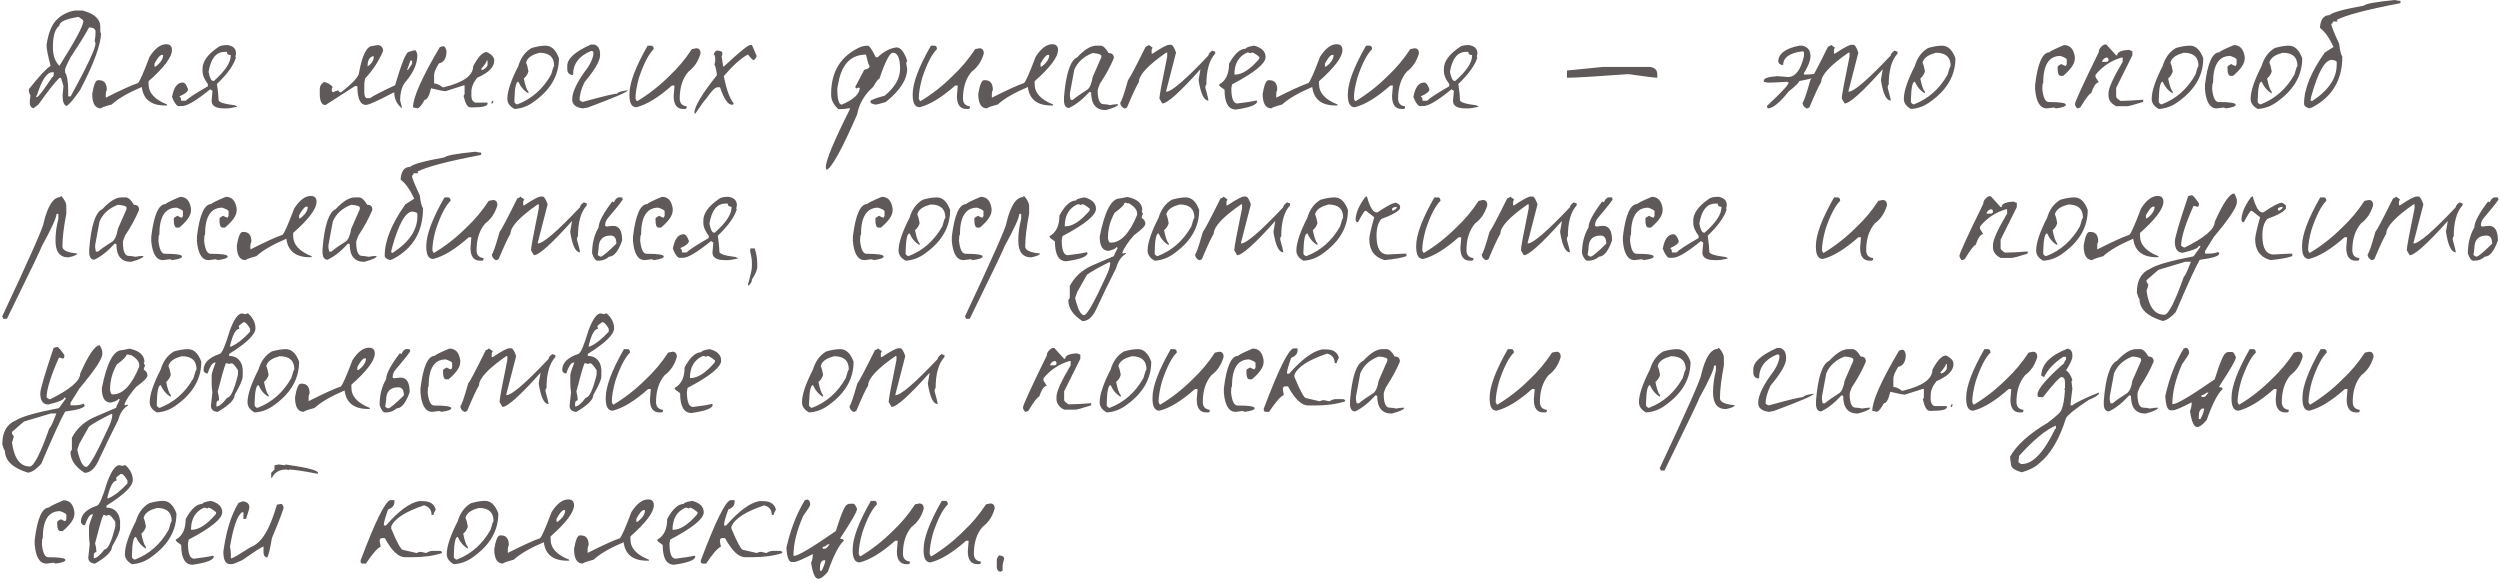 <?xml version="1.0" encoding="UTF-8"?> <svg xmlns="http://www.w3.org/2000/svg" width="346" height="81" viewBox="0 0 346 81" fill="none"> <path d="M10.32 1.46H11.44C13.067 1.9 13.88 2.64 13.88 3.68V4.46C13.88 4.527 13.913 4.56 13.98 4.56C13.98 6.12 13.02 8.747 11.1 12.44C10.22 13.72 9.593 14.46 9.22 14.66C8.847 14.553 8.66 14.073 8.66 13.22L8.78 11.9C8.553 11.193 8.44 10.82 8.44 10.78H8.22C7.553 11.433 6.593 12.653 5.34 14.44C4.887 14.773 4.66 14.96 4.66 15C4.3 14.893 4.12 14.633 4.12 14.22C4.12 13.953 4.153 13.62 4.22 13.22C4.073 12.98 4 12.76 4 12.56V12.34C5.4 10.567 6.4 9.493 7 9.12C6.627 7.693 6.44 6.733 6.44 6.24C6.68 4.627 7.127 3.48 7.78 2.8C8.46 2.093 9.307 1.647 10.32 1.46ZM7.32 6.56C7.32 7.653 7.62 8.507 8.22 9.12C10.433 5.613 11.54 3.54 11.54 2.9C11.54 2.807 11.32 2.62 10.88 2.34C9.107 2.607 8.22 3.013 8.22 3.56C7.62 3.973 7.32 4.973 7.32 6.56ZM12.32 3.8C11.893 4.627 11.047 5.993 9.78 7.9C9.26 8.887 9 9.48 9 9.68V10C9.293 10.44 9.44 11.327 9.44 12.66V13.34H9.78C12.073 9.153 13.22 6.713 13.22 6.02C13.22 5.94 13.18 5.827 13.1 5.68C13.18 5.28 13.22 4.947 13.22 4.68V4.24C13.1 3.947 12.84 3.8 12.44 3.8H12.32ZM5 13.44H5.1C5.3 13.44 6.007 12.52 7.22 10.68C7.367 10.68 7.44 10.493 7.44 10.12V10H7.22C6.487 10 5.78 11.073 5.1 13.22C5.033 13.22 5 13.293 5 13.44ZM23.001 6.12C23.534 6.12 23.801 6.387 23.801 6.92C23.801 7.893 22.721 9.333 20.561 11.24V11.64C20.561 12.853 21.414 13.793 23.121 14.46V14.6H22.861C20.914 14.6 19.834 13.747 19.621 12.04C17.714 12.853 16.328 13.66 15.461 14.46C14.474 14.727 13.981 14.907 13.981 15C13.168 15 12.761 14.327 12.761 12.98C12.974 11.727 13.241 11.1 13.561 11.1H13.701C14.421 11.1 14.781 11.547 14.781 12.44C14.688 12.6 14.641 12.78 14.641 12.98V13.52C16.788 12.44 18.268 11.767 19.081 11.5C19.308 11.34 19.848 10.127 20.701 7.86C21.448 6.7 22.214 6.12 23.001 6.12ZM21.381 8.8V9.22H21.521C22.228 8.7 22.581 8.16 22.581 7.6H22.321C22.081 7.693 21.768 8.093 21.381 8.8ZM31.407 6.24H31.507C32.28 6.36 32.667 6.747 32.667 7.4L32.567 7.92H32.667C32.36 9 31.48 10.233 30.027 11.62C30.174 12.62 30.247 13.327 30.247 13.74V13.84C30.247 14.147 31.02 14.393 32.567 14.58C32.567 14.647 32.64 14.68 32.787 14.68V14.78C32.147 14.927 31.687 15 31.407 15H30.987C29.854 15 29.287 14.647 29.287 13.94C29.287 13.9 29.327 13.447 29.407 12.58L29.087 12.36C27.194 13.907 25.894 14.68 25.187 14.68H24.647C24.367 14.56 24.087 14.14 23.807 13.42C24.047 12.087 24.54 11.42 25.287 11.42C25.567 11.42 25.814 11.733 26.027 12.36C26.027 12.667 25.64 12.987 24.867 13.32V13.42C25 13.42 25.067 13.593 25.067 13.94H25.707C26.014 13.607 27.034 12.94 28.767 11.94V11.62C28.274 10.993 28.027 10.393 28.027 9.82V9.52C28.027 8.52 28.734 7.533 30.147 6.56C30.387 6.347 30.807 6.24 31.407 6.24ZM28.867 9.94C29.027 10.78 29.24 11.2 29.507 11.2H29.607C31.154 9.827 31.927 8.667 31.927 7.72V7.62C31.58 7.62 31.407 7.473 31.407 7.18H31.087C29.914 7.18 29.174 8.1 28.867 9.94ZM52.419 6.24C52.819 6.36 53.019 6.633 53.019 7.06C52.432 8.447 51.605 9.713 50.539 10.86C50.459 11.167 50.419 11.48 50.419 11.8V12.86C50.459 13.34 50.579 13.58 50.779 13.58H51.239C51.572 13.3 52.719 12.707 54.679 11.8C55.585 8.72 56.219 7.18 56.579 7.18C56.979 7.033 57.292 6.96 57.519 6.96C57.679 7.213 57.759 7.447 57.759 7.66C57.759 8.793 57.245 9.98 56.219 11.22C55.659 11.807 55.379 12.713 55.379 13.94C55.539 14.447 55.619 14.8 55.619 15C54.912 14.387 54.559 13.64 54.559 12.76C52.332 13.933 51.032 14.52 50.659 14.52C49.859 14.52 49.459 13.653 49.459 11.92H49.119L45.079 14.52H44.859C44.459 14.4 44.259 13.887 44.259 12.98V12.28C44.259 11.907 44.459 11.593 44.859 11.34C45.405 11.487 45.799 11.72 46.039 12.04L45.919 12.28V12.52C45.945 12.68 46.025 12.76 46.159 12.76C46.412 12.6 46.645 12.52 46.859 12.52C46.885 12.68 46.965 12.76 47.099 12.76H47.219C48.872 11.467 49.699 10.553 49.699 10.02C50.139 7.58 50.772 6.36 51.599 6.36C51.905 6.28 52.179 6.24 52.419 6.24ZM50.879 9.08V9.2C51.439 8.813 51.719 8.38 51.719 7.9V7.78H51.599C51.119 7.94 50.879 8.373 50.879 9.08ZM56.799 8.38L56.339 9.68H56.459L57.039 8.84V8.38H56.799ZM61.4 6.4C61.547 6.4 61.68 6.62 61.8 7.06C61.8 8.06 61.447 8.633 60.74 8.78C60.3 9.5 60.08 10.027 60.08 10.36V11.56C60.44 11.56 60.834 11.733 61.26 12.08H61.4C64.12 11.427 65.48 10.46 65.48 9.18C66.174 7.86 66.8 7.2 67.36 7.2C68.053 7.52 68.4 7.913 68.4 8.38C68.4 9.287 67.614 10.08 66.04 10.76C65.507 11.427 65.24 12.087 65.24 12.74V13.28C65.24 13.747 65.413 14.053 65.76 14.2H67.48V14.34C67.48 14.687 66.814 14.86 65.48 14.86H65.1C64.713 14.86 64.4 14.333 64.16 13.28L64.3 13.02V11.82H64.16L61.66 12.62C61.407 12.62 60.74 12.487 59.66 12.22C59.407 13.287 59.107 13.82 58.76 13.82C58.413 14.473 58.1 14.867 57.82 15L57.16 14.86C57.16 13.487 58.394 10.713 60.86 6.54C61.02 6.447 61.2 6.4 61.4 6.4ZM67.36 8.38C67.36 8.567 67.094 8.967 66.56 9.58C66.653 9.58 66.7 9.62 66.7 9.7C67.06 9.593 67.32 9.373 67.48 9.04V8.38H67.36ZM68.26 13.94V14.06C68.26 14.247 68.18 14.34 68.02 14.34V14.2C68.047 14.027 68.127 13.94 68.26 13.94ZM75.517 6.32C76.317 6.32 76.93 6.9 77.357 8.06C77.357 10.393 76.237 12.373 73.997 14C73.13 14.667 72.197 15.027 71.197 15.08C70.544 14.72 70.217 14.253 70.217 13.68C70.217 12.627 70.724 11.113 71.737 9.14C72.07 7.993 72.684 7.16 73.577 6.64C74.311 6.427 74.957 6.32 75.517 6.32ZM72.817 8.7C72.937 8.927 73.044 9.32 73.137 9.88C73.031 10.267 72.817 10.593 72.497 10.86C72.684 11.82 72.897 12.433 73.137 12.7V12.92C72.537 12.587 72.07 12.047 71.737 11.3C71.417 11.3 71.237 12.127 71.197 13.78V14.1C71.197 14.207 71.304 14.32 71.517 14.44H71.617C73.604 13.68 75.157 12.307 76.277 10.32C76.49 9.533 76.63 9.14 76.697 9.14C76.697 7.913 76.017 7.3 74.657 7.3C73.737 7.54 73.157 7.9 72.917 8.38C72.85 8.513 72.817 8.62 72.817 8.7ZM82.251 6.16C82.785 6.333 83.051 6.787 83.051 7.52V7.64C83.051 8.413 82.331 9.66 80.891 11.38C80.438 12.327 80.211 13.153 80.211 13.86C80.398 14.02 80.551 14.1 80.671 14.1C83.418 13.34 85.005 12.96 85.431 12.96C85.431 12.787 85.885 12.633 86.791 12.5H86.891C86.891 12.713 85.045 13.507 81.351 14.88C81.285 14.88 81.058 14.92 80.671 15C79.685 14.88 79.191 14.467 79.191 13.76C79.191 12.707 79.911 11.233 81.351 9.34C81.871 8.54 82.131 7.86 82.131 7.3C82.131 7.14 82.058 7.06 81.911 7.06H81.791C80.138 7.74 79.311 8.84 79.311 10.36H79.071C78.698 10.253 78.511 9.987 78.511 9.56V9.1C78.511 8.113 79.605 7.133 81.791 6.16H82.251ZM90.113 6.32C90.353 6.32 90.473 6.48 90.473 6.8C89.779 7.467 89.099 8.787 88.433 10.76C88.113 11.92 87.953 12.88 87.953 13.64C88.033 13.88 88.113 14 88.193 14C89.806 13.027 91.286 11.867 92.633 10.52C93.819 9.413 94.859 8.173 95.753 6.8L96.353 6.68C96.753 6.68 96.953 6.92 96.953 7.4C96.646 8.48 96.086 9.32 95.273 9.92C94.473 10.853 94.073 12.093 94.073 13.64C94.073 14.28 94.393 14.64 95.033 14.72V14.84C95.033 15 94.953 15.08 94.793 15.08H94.553C93.673 15.08 93.233 14.48 93.233 13.28L93.353 11.84H92.993C91.126 13.493 89.486 14.493 88.073 14.84C87.433 14.84 87.113 14.28 87.113 13.16V13.04C87.113 11.493 87.953 9.253 89.633 6.32H90.113ZM104.068 6.22L104.728 7.76C104.582 8.107 104.435 8.293 104.288 8.32C104.182 8.32 103.922 8.06 103.508 7.54C102.535 8.073 101.428 9.067 100.188 10.52V10.64C100.562 12.453 101.008 13.667 101.528 14.28C101.528 14.427 101.455 14.5 101.308 14.5C100.748 14.5 100.195 13.693 99.648 12.08H99.308C98.975 12.08 98.462 12.593 97.768 13.62C97.568 13.793 97.055 14.493 96.228 15.72H96.108V15.6C96.108 14.747 97.142 13.02 99.208 10.42V10.2C99.075 9.387 98.962 8.98 98.868 8.98L98.988 8.42V8.32C98.988 7.8 98.915 7.54 98.768 7.54C98.902 7.207 99.048 7.027 99.208 7H99.308C99.748 7.04 99.968 7.147 99.968 7.32V7.44C99.968 7.653 99.935 7.76 99.868 7.76L100.088 9.2H100.188C102.322 7.213 103.542 6.22 103.848 6.22H104.068ZM120.109 6.32C120.322 6.32 120.689 6.853 121.209 7.92H121.469C122.322 7.12 123.189 6.667 124.069 6.56C124.655 6.56 125.149 7.18 125.549 8.42C125.469 8.58 125.429 8.707 125.429 8.8L125.549 9.54C125.549 11.007 124.562 12.533 122.589 14.12C121.775 14.36 121.315 14.48 121.209 14.48C120.715 14.4 120.469 14.28 120.469 14.12V14C120.509 13.84 121.169 13.587 122.449 13.24C123.862 12.067 124.569 10.833 124.569 9.54C124.569 8.047 124.235 7.3 123.569 7.3C123.142 7.3 122.522 8.5 121.709 10.9C121.562 10.9 121.275 11.273 120.849 12.02C119.635 13.1 118.895 14.373 118.629 15.84C116.549 20.613 115.142 23.173 114.409 23.52C114.329 23.36 114.289 23.233 114.289 23.14C114.302 22.193 115.415 19.513 117.629 15.1V14.98H117.509C117.055 15.06 116.682 15.1 116.389 15.1H116.029C115.362 14.5 115.029 13.84 115.029 13.12V13C115.029 9.827 116.429 7.64 119.229 6.44C119.562 6.36 119.855 6.32 120.109 6.32ZM115.889 12.26V12.38C115.889 13.78 116.095 14.48 116.509 14.48C118.162 13.773 118.989 12.993 118.989 12.14H118.749L118.489 12.26L118.369 12.02L119.609 9.66C120.102 9.553 120.349 9.387 120.349 9.16C120.189 8.867 120.022 8.333 119.849 7.56C117.942 7.56 116.709 8.673 116.149 10.9C115.975 11.713 115.889 12.167 115.889 12.26ZM129.317 6.32C129.557 6.32 129.677 6.48 129.677 6.8C128.983 7.467 128.303 8.787 127.637 10.76C127.317 11.92 127.157 12.88 127.157 13.64C127.237 13.88 127.317 14 127.397 14C129.01 13.027 130.49 11.867 131.837 10.52C133.023 9.413 134.063 8.173 134.957 6.8L135.557 6.68C135.957 6.68 136.157 6.92 136.157 7.4C135.85 8.48 135.29 9.32 134.477 9.92C133.677 10.853 133.277 12.093 133.277 13.64C133.277 14.28 133.597 14.64 134.237 14.72V14.84C134.237 15 134.157 15.08 133.997 15.08H133.757C132.877 15.08 132.437 14.48 132.437 13.28L132.557 11.84H132.197C130.33 13.493 128.69 14.493 127.277 14.84C126.637 14.84 126.317 14.28 126.317 13.16V13.04C126.317 11.493 127.157 9.253 128.837 6.32H129.317ZM145.632 6.12C146.166 6.12 146.432 6.387 146.432 6.92C146.432 7.893 145.352 9.333 143.192 11.24V11.64C143.192 12.853 144.046 13.793 145.752 14.46V14.6H145.492C143.546 14.6 142.466 13.747 142.252 12.04C140.346 12.853 138.959 13.66 138.092 14.46C137.106 14.727 136.612 14.907 136.612 15C135.799 15 135.392 14.327 135.392 12.98C135.606 11.727 135.872 11.1 136.192 11.1H136.332C137.052 11.1 137.412 11.547 137.412 12.44C137.319 12.6 137.272 12.78 137.272 12.98V13.52C139.419 12.44 140.899 11.767 141.712 11.5C141.939 11.34 142.479 10.127 143.332 7.86C144.079 6.7 144.846 6.12 145.632 6.12ZM144.012 8.8V9.22H144.152C144.859 8.7 145.212 8.16 145.212 7.6H144.952C144.712 7.693 144.399 8.093 144.012 8.8ZM151.718 6.32H152.318C152.665 6.32 153.038 6.66 153.438 7.34C153.918 7.34 154.158 7.573 154.158 8.04C153.692 9.173 153.045 10.36 152.218 11.6C152.018 12.08 151.918 12.38 151.918 12.5C151.918 13.78 152.192 14.42 152.738 14.42C152.978 14.42 153.278 14.46 153.638 14.54C154.012 14.46 154.385 14.42 154.758 14.42C154.758 14.66 154.185 14.933 153.038 15.24C151.692 15.24 151.018 14.427 151.018 12.8L150.798 12.7C149.812 13.78 148.865 14.527 147.958 14.94C147.558 14.94 147.325 14.667 147.258 14.12V13.42C147.525 10.18 148.132 8.353 149.078 7.94C150.078 6.86 150.958 6.32 151.718 6.32ZM148.078 12.9V13.32L148.178 13.82H148.478C148.932 13.433 149.605 12.96 150.498 12.4C150.845 12.12 151.085 11.547 151.218 10.68L152.418 7.94V7.74C152.418 7.54 152.018 7.407 151.218 7.34C149.978 7.82 149.132 8.593 148.678 9.66L148.078 12.9ZM158.963 6.2L159.523 6.6L159.383 6.88V7.42H159.523C160.736 6.607 161.503 6.2 161.823 6.2H162.083C162.283 6.2 162.51 6.56 162.763 7.28L161.403 12.56V12.7C162.136 12.7 164.083 11.027 167.243 7.68C167.243 7.48 167.423 7.253 167.783 7C167.956 7.093 168.09 7.14 168.183 7.14V7.42C167.37 8.3 166.963 9.74 166.963 11.74C166.87 11.74 166.823 11.88 166.823 12.16C167.103 13.147 167.243 13.733 167.243 13.92C166.63 13.92 166.176 12.973 165.883 11.08L166.143 9.58C163.316 12.74 161.556 14.32 160.863 14.32L160.463 13.64C160.463 13.24 160.823 11.3 161.543 7.82V7.28H161.403C158.883 9.027 157.623 10.38 157.623 11.34C157.29 11.873 156.743 13.047 155.983 14.86L155.723 15H155.583C155.223 14.813 155.043 14.54 155.043 14.18C155.176 14.18 155.536 13.147 156.123 11.08C156.336 10.853 157.15 9.313 158.563 6.46C158.83 6.38 158.963 6.293 158.963 6.2ZM173.577 6.32C174.63 6.6 175.157 7.127 175.157 7.9C175.157 8.793 173.61 10.053 170.517 11.68L170.417 12.22C170.417 13.62 170.697 14.32 171.257 14.32C172.497 14.173 173.377 14.033 173.897 13.9C173.897 13.967 173.93 14 173.997 14C173.997 14.493 173.017 14.88 171.057 15.16C170.004 15.16 169.477 14.247 169.477 12.42C168.984 12.087 168.737 11.88 168.737 11.8V11.68C169.644 11.187 170.097 10.24 170.097 8.84C170.844 7.44 171.617 6.74 172.417 6.74C172.417 6.58 172.804 6.44 173.577 6.32ZM170.837 10.32H170.957C171.904 10.32 172.99 9.62 174.217 8.22C174.284 8.087 174.317 7.98 174.317 7.9C173.797 7.473 173.444 7.26 173.257 7.26L173.057 7.38C172.937 7.3 172.797 7.26 172.637 7.26C171.437 7.78 170.837 8.8 170.837 10.32ZM184.992 6.12C185.526 6.12 185.792 6.387 185.792 6.92C185.792 7.893 184.712 9.333 182.552 11.24V11.64C182.552 12.853 183.406 13.793 185.112 14.46V14.6H184.852C182.906 14.6 181.826 13.747 181.612 12.04C179.706 12.853 178.319 13.66 177.452 14.46C176.466 14.727 175.972 14.907 175.972 15C175.159 15 174.752 14.327 174.752 12.98C174.966 11.727 175.232 11.1 175.552 11.1H175.692C176.412 11.1 176.772 11.547 176.772 12.44C176.679 12.6 176.632 12.78 176.632 12.98V13.52C178.779 12.44 180.259 11.767 181.072 11.5C181.299 11.34 181.839 10.127 182.692 7.86C183.439 6.7 184.206 6.12 184.992 6.12ZM183.372 8.8V9.22H183.512C184.219 8.7 184.572 8.16 184.572 7.6H184.312C184.072 7.693 183.759 8.093 183.372 8.8ZM189.538 6.32C189.778 6.32 189.898 6.48 189.898 6.8C189.205 7.467 188.525 8.787 187.858 10.76C187.538 11.92 187.378 12.88 187.378 13.64C187.458 13.88 187.538 14 187.618 14C189.232 13.027 190.712 11.867 192.058 10.52C193.245 9.413 194.285 8.173 195.178 6.8L195.778 6.68C196.178 6.68 196.378 6.92 196.378 7.4C196.072 8.48 195.512 9.32 194.698 9.92C193.898 10.853 193.498 12.093 193.498 13.64C193.498 14.28 193.818 14.64 194.458 14.72V14.84C194.458 15 194.378 15.08 194.218 15.08H193.978C193.098 15.08 192.658 14.48 192.658 13.28L192.778 11.84H192.418C190.552 13.493 188.912 14.493 187.498 14.84C186.858 14.84 186.538 14.28 186.538 13.16V13.04C186.538 11.493 187.378 9.253 189.058 6.32H189.538ZM203.214 6.24H203.314C204.087 6.36 204.474 6.747 204.474 7.4L204.374 7.92H204.474C204.167 9 203.287 10.233 201.834 11.62C201.981 12.62 202.054 13.327 202.054 13.74V13.84C202.054 14.147 202.827 14.393 204.374 14.58C204.374 14.647 204.447 14.68 204.594 14.68V14.78C203.954 14.927 203.494 15 203.214 15H202.794C201.661 15 201.094 14.647 201.094 13.94C201.094 13.9 201.134 13.447 201.214 12.58L200.894 12.36C199.001 13.907 197.701 14.68 196.994 14.68H196.454C196.174 14.56 195.894 14.14 195.614 13.42C195.854 12.087 196.347 11.42 197.094 11.42C197.374 11.42 197.621 11.733 197.834 12.36C197.834 12.667 197.447 12.987 196.674 13.32V13.42C196.807 13.42 196.874 13.593 196.874 13.94H197.514C197.821 13.607 198.841 12.94 200.574 11.94V11.62C200.081 10.993 199.834 10.393 199.834 9.82V9.52C199.834 8.52 200.541 7.533 201.954 6.56C202.194 6.347 202.614 6.24 203.214 6.24ZM200.674 9.94C200.834 10.78 201.047 11.2 201.314 11.2H201.414C202.961 9.827 203.734 8.667 203.734 7.72V7.62C203.387 7.62 203.214 7.473 203.214 7.18H202.894C201.721 7.18 200.981 8.1 200.674 9.94ZM221.866 9.26H228.366C229.032 9.367 229.366 9.7 229.366 10.26V10.76C229.072 10.76 227.739 10.593 225.366 10.26C220.819 10.593 217.986 10.76 216.866 10.76V9.76L221.866 9.26ZM249.452 6.32C250.199 6.493 250.572 6.973 250.572 7.76C250.572 8.36 250.272 9.14 249.672 10.1V10.32H250.012C250.319 10.32 250.725 10.287 251.232 10.22C251.379 10.287 251.492 10.32 251.572 10.32V10.44C251.465 10.667 250.612 10.927 249.012 11.22C249.012 11.407 248.525 11.887 247.552 12.66C246.312 14.22 245.352 15 244.672 15L244.552 14.78V14.66C246.552 12.793 247.552 11.72 247.552 11.44L247.332 11.32C245.999 11.4 245.112 11.44 244.672 11.44L244.112 11.32V11.1C244.179 10.807 244.812 10.62 246.012 10.54C246.932 10.62 247.412 10.66 247.452 10.66C248.479 10.66 249.219 9.693 249.672 7.76V7.32C249.672 7.173 249.599 7.1 249.452 7.1C247.679 7.327 246.792 7.96 246.792 9C246.419 9 246.192 8.847 246.112 8.54C246.112 7.447 247.079 6.707 249.012 6.32H249.452ZM253.397 6.2L253.957 6.6L253.817 6.88V7.42H253.957C255.171 6.607 255.937 6.2 256.257 6.2H256.517C256.717 6.2 256.944 6.56 257.197 7.28L255.837 12.56V12.7C256.571 12.7 258.517 11.027 261.677 7.68C261.677 7.48 261.857 7.253 262.217 7C262.391 7.093 262.524 7.14 262.617 7.14V7.42C261.804 8.3 261.397 9.74 261.397 11.74C261.304 11.74 261.257 11.88 261.257 12.16C261.537 13.147 261.677 13.733 261.677 13.92C261.064 13.92 260.611 12.973 260.317 11.08L260.577 9.58C257.751 12.74 255.991 14.32 255.297 14.32L254.897 13.64C254.897 13.24 255.257 11.3 255.977 7.82V7.28H255.837C253.317 9.027 252.057 10.38 252.057 11.34C251.724 11.873 251.177 13.047 250.417 14.86L250.157 15H250.017C249.657 14.813 249.477 14.54 249.477 14.18C249.611 14.18 249.971 13.147 250.557 11.08C250.771 10.853 251.584 9.313 252.997 6.46C253.264 6.38 253.397 6.293 253.397 6.2ZM268.791 6.32C269.591 6.32 270.205 6.9 270.631 8.06C270.631 10.393 269.511 12.373 267.271 14C266.405 14.667 265.471 15.027 264.471 15.08C263.818 14.72 263.491 14.253 263.491 13.68C263.491 12.627 263.998 11.113 265.011 9.14C265.345 7.993 265.958 7.16 266.851 6.64C267.585 6.427 268.231 6.32 268.791 6.32ZM266.091 8.7C266.211 8.927 266.318 9.32 266.411 9.88C266.305 10.267 266.091 10.593 265.771 10.86C265.958 11.82 266.171 12.433 266.411 12.7V12.92C265.811 12.587 265.345 12.047 265.011 11.3C264.691 11.3 264.511 12.127 264.471 13.78V14.1C264.471 14.207 264.578 14.32 264.791 14.44H264.891C266.878 13.68 268.431 12.307 269.551 10.32C269.765 9.533 269.905 9.14 269.971 9.14C269.971 7.913 269.291 7.3 267.931 7.3C267.011 7.54 266.431 7.9 266.191 8.38C266.125 8.513 266.091 8.62 266.091 8.7ZM285.658 6.24C286.498 6.24 286.998 6.78 287.158 7.86V8.12C287.158 8.8 286.618 9.593 285.538 10.5H285.158C284.904 10.447 284.778 10.113 284.778 9.5V9.24C284.778 9.16 284.944 9.033 285.278 8.86C285.558 9.033 285.771 9.12 285.918 9.12L286.038 8.86V8.24C286.038 8.107 285.744 7.94 285.158 7.74C283.571 7.74 282.778 8.993 282.778 11.5C282.698 11.5 282.658 11.747 282.658 12.24V12.38C282.791 13.54 283.084 14.12 283.538 14.12C285.124 14.12 285.918 14.247 285.918 14.5C285.918 14.713 285.458 14.88 284.538 15L284.278 14.88C284.211 14.88 283.878 14.92 283.278 15C282.358 15 281.818 14.127 281.658 12.38V11.74C282.018 8.74 282.684 7.24 283.658 7.24C283.658 7.133 284.324 6.8 285.658 6.24ZM291.217 6.16H291.517L292.877 7.66H293.017C293.017 7.207 293.571 6.953 294.677 6.9C294.864 7.007 295.011 7.06 295.117 7.06V7.66L292.877 12.16V13.36C292.877 13.507 293.077 13.707 293.477 13.96H293.617C294.271 13.96 295.271 13.907 296.617 13.8V14.1C295.364 14.5 294.617 14.7 294.377 14.7H292.877C292.171 14.34 291.817 13.84 291.817 13.2V12.9C291.817 12.207 292.471 10.76 293.777 8.56V7.96H293.617C292.151 8.4 290.951 9.2 290.017 10.36V10.66L290.477 11.4C290.117 11.4 289.764 11.9 289.417 12.9C289.204 12.913 288.704 13.567 287.917 14.86C287.731 14.953 287.584 15 287.477 15C287.277 14.76 287.177 14.56 287.177 14.4C287.177 14.093 288.277 11.693 290.477 7.2C290.477 6.8 290.724 6.453 291.217 6.16ZM290.917 8.56H291.517C291.717 8.56 291.817 8.46 291.817 8.26C291.817 8.06 291.717 7.96 291.517 7.96C291.197 8.053 290.997 8.253 290.917 8.56ZM303.093 6.32C303.893 6.32 304.506 6.9 304.933 8.06C304.933 10.393 303.813 12.373 301.573 14C300.706 14.667 299.773 15.027 298.773 15.08C298.12 14.72 297.793 14.253 297.793 13.68C297.793 12.627 298.3 11.113 299.313 9.14C299.646 7.993 300.26 7.16 301.153 6.64C301.886 6.427 302.533 6.32 303.093 6.32ZM300.393 8.7C300.513 8.927 300.62 9.32 300.713 9.88C300.606 10.267 300.393 10.593 300.073 10.86C300.26 11.82 300.473 12.433 300.713 12.7V12.92C300.113 12.587 299.646 12.047 299.313 11.3C298.993 11.3 298.813 12.127 298.773 13.78V14.1C298.773 14.207 298.88 14.32 299.093 14.44H299.193C301.18 13.68 302.733 12.307 303.853 10.32C304.066 9.533 304.206 9.14 304.273 9.14C304.273 7.913 303.593 7.3 302.233 7.3C301.313 7.54 300.733 7.9 300.493 8.38C300.426 8.513 300.393 8.62 300.393 8.7ZM309.167 6.24C310.007 6.24 310.507 6.78 310.667 7.86V8.12C310.667 8.8 310.127 9.593 309.047 10.5H308.667C308.414 10.447 308.287 10.113 308.287 9.5V9.24C308.287 9.16 308.454 9.033 308.787 8.86C309.067 9.033 309.281 9.12 309.427 9.12L309.547 8.86V8.24C309.547 8.107 309.254 7.94 308.667 7.74C307.081 7.74 306.287 8.993 306.287 11.5C306.207 11.5 306.167 11.747 306.167 12.24V12.38C306.301 13.54 306.594 14.12 307.047 14.12C308.634 14.12 309.427 14.247 309.427 14.5C309.427 14.713 308.967 14.88 308.047 15L307.787 14.88C307.721 14.88 307.387 14.92 306.787 15C305.867 15 305.327 14.127 305.167 12.38V11.74C305.527 8.74 306.194 7.24 307.167 7.24C307.167 7.133 307.834 6.8 309.167 6.24ZM316.787 6.32C317.587 6.32 318.2 6.9 318.627 8.06C318.627 10.393 317.507 12.373 315.267 14C314.4 14.667 313.467 15.027 312.467 15.08C311.813 14.72 311.487 14.253 311.487 13.68C311.487 12.627 311.993 11.113 313.007 9.14C313.34 7.993 313.953 7.16 314.847 6.64C315.58 6.427 316.227 6.32 316.787 6.32ZM314.087 8.7C314.207 8.927 314.313 9.32 314.407 9.88C314.3 10.267 314.087 10.593 313.767 10.86C313.953 11.82 314.167 12.433 314.407 12.7V12.92C313.807 12.587 313.34 12.047 313.007 11.3C312.687 11.3 312.507 12.127 312.467 13.78V14.1C312.467 14.207 312.573 14.32 312.787 14.44H312.887C314.873 13.68 316.427 12.307 317.547 10.32C317.76 9.533 317.9 9.14 317.967 9.14C317.967 7.913 317.287 7.3 315.927 7.3C315.007 7.54 314.427 7.9 314.187 8.38C314.12 8.513 314.087 8.62 314.087 8.7ZM331.461 -1.19209e-06C331.754 0.08 332.008 0.12 332.221 0.12V0.44C327.594 1.32 324.654 2.093 323.401 2.76L323.521 2.98H322.861C322.861 3.193 322.788 3.3 322.641 3.3C322.641 3.567 323.008 4.487 323.741 6.06C323.834 6.927 323.981 7.52 324.181 7.84C324.181 11.067 322.781 13.413 319.981 14.88C319.901 14.88 319.794 14.92 319.661 15C319.141 14.88 318.881 14.66 318.881 14.34C318.881 12.327 319.834 9.973 321.741 7.28L322.961 6.5C322.374 5.233 321.748 4.353 321.081 3.86C321.148 2.687 321.588 2.1 322.401 2.1C322.748 1.727 324.334 1.287 327.161 0.78C327.414 0.513 328.848 0.253 331.461 -1.19209e-06ZM319.761 13.9L319.981 14C322.261 12.52 323.401 10.833 323.401 8.94V8.6C323.401 8.453 323.181 8.347 322.741 8.28C321.768 8.28 320.814 9.967 319.881 13.34L319.761 13.9ZM8.5 27.14C8.953 27.66 9.18 28.113 9.18 28.5V29.6C8.82 31.427 8.64 32.933 8.64 34.12C8.64 34.64 9.32 34.96 10.68 35.08C10.68 35.267 10.273 35.447 9.46 35.62C8.273 35.62 7.68 34.847 7.68 33.3C7.68 32.3 7.813 31.293 8.08 30.28V29.6H7.82C7.82 30.12 7.133 31.627 5.76 34.12C5.76 34.267 4.16 37.6 0.96 44.12H0.42C0.42 43.933 0.373 43.84 0.28 43.84C4.12 35.667 6.04 31.333 6.04 30.84C6.613 28.467 7.387 27.28 8.36 27.28C8.36 27.187 8.407 27.14 8.5 27.14ZM16.811 27.32H17.41C17.757 27.32 18.131 27.66 18.53 28.34C19.011 28.34 19.25 28.573 19.25 29.04C18.784 30.173 18.137 31.36 17.311 32.6C17.11 33.08 17.011 33.38 17.011 33.5C17.011 34.78 17.284 35.42 17.831 35.42C18.07 35.42 18.37 35.46 18.73 35.54C19.104 35.46 19.477 35.42 19.851 35.42C19.851 35.66 19.277 35.933 18.131 36.24C16.784 36.24 16.11 35.427 16.11 33.8L15.89 33.7C14.904 34.78 13.957 35.527 13.05 35.94C12.65 35.94 12.417 35.667 12.351 35.12V34.42C12.617 31.18 13.224 29.353 14.171 28.94C15.171 27.86 16.05 27.32 16.811 27.32ZM13.171 33.9V34.32L13.271 34.82H13.57C14.024 34.433 14.697 33.96 15.591 33.4C15.937 33.12 16.177 32.547 16.311 31.68L17.511 28.94V28.74C17.511 28.54 17.11 28.407 16.311 28.34C15.07 28.82 14.224 29.593 13.771 30.66L13.171 33.9ZM24.935 27.24C25.775 27.24 26.275 27.78 26.435 28.86V29.12C26.435 29.8 25.895 30.593 24.815 31.5H24.435C24.182 31.447 24.055 31.113 24.055 30.5V30.24C24.055 30.16 24.222 30.033 24.555 29.86C24.835 30.033 25.049 30.12 25.195 30.12L25.315 29.86V29.24C25.315 29.107 25.022 28.94 24.435 28.74C22.849 28.74 22.055 29.993 22.055 32.5C21.975 32.5 21.935 32.747 21.935 33.24V33.38C22.069 34.54 22.362 35.12 22.815 35.12C24.402 35.12 25.195 35.247 25.195 35.5C25.195 35.713 24.735 35.88 23.815 36L23.555 35.88C23.488 35.88 23.155 35.92 22.555 36C21.635 36 21.095 35.127 20.935 33.38V32.74C21.295 29.74 21.962 28.24 22.935 28.24C22.935 28.133 23.602 27.8 24.935 27.24ZM31.255 27.24C32.095 27.24 32.595 27.78 32.755 28.86V29.12C32.755 29.8 32.215 30.593 31.135 31.5H30.755C30.501 31.447 30.375 31.113 30.375 30.5V30.24C30.375 30.16 30.541 30.033 30.875 29.86C31.155 30.033 31.368 30.12 31.515 30.12L31.635 29.86V29.24C31.635 29.107 31.341 28.94 30.755 28.74C29.168 28.74 28.375 29.993 28.375 32.5C28.295 32.5 28.255 32.747 28.255 33.24V33.38C28.388 34.54 28.681 35.12 29.135 35.12C30.721 35.12 31.515 35.247 31.515 35.5C31.515 35.713 31.055 35.88 30.135 36L29.875 35.88C29.808 35.88 29.475 35.92 28.875 36C27.955 36 27.415 35.127 27.255 33.38V32.74C27.615 29.74 28.281 28.24 29.255 28.24C29.255 28.133 29.921 27.8 31.255 27.24ZM43.014 27.12C43.548 27.12 43.814 27.387 43.814 27.92C43.814 28.893 42.734 30.333 40.574 32.24V32.64C40.574 33.853 41.428 34.793 43.134 35.46V35.6H42.874C40.928 35.6 39.848 34.747 39.634 33.04C37.728 33.853 36.341 34.66 35.474 35.46C34.488 35.727 33.994 35.907 33.994 36C33.181 36 32.774 35.327 32.774 33.98C32.988 32.727 33.254 32.1 33.574 32.1H33.714C34.434 32.1 34.794 32.547 34.794 33.44C34.701 33.6 34.654 33.78 34.654 33.98V34.52C36.801 33.44 38.281 32.767 39.094 32.5C39.321 32.34 39.861 31.127 40.714 28.86C41.461 27.7 42.228 27.12 43.014 27.12ZM41.394 29.8V30.22H41.534C42.241 29.7 42.594 29.16 42.594 28.6H42.334C42.094 28.693 41.781 29.093 41.394 29.8ZM49.1 27.32H49.7C50.047 27.32 50.42 27.66 50.82 28.34C51.3 28.34 51.54 28.573 51.54 29.04C51.074 30.173 50.427 31.36 49.6 32.6C49.4 33.08 49.3 33.38 49.3 33.5C49.3 34.78 49.574 35.42 50.12 35.42C50.36 35.42 50.66 35.46 51.02 35.54C51.394 35.46 51.767 35.42 52.14 35.42C52.14 35.66 51.567 35.933 50.42 36.24C49.074 36.24 48.4 35.427 48.4 33.8L48.18 33.7C47.194 34.78 46.247 35.527 45.34 35.94C44.94 35.94 44.707 35.667 44.64 35.12V34.42C44.907 31.18 45.514 29.353 46.46 28.94C47.46 27.86 48.34 27.32 49.1 27.32ZM45.46 33.9V34.32L45.56 34.82H45.86C46.314 34.433 46.987 33.96 47.88 33.4C48.227 33.12 48.467 32.547 48.6 31.68L49.8 28.94V28.74C49.8 28.54 49.4 28.407 48.6 28.34C47.36 28.82 46.514 29.593 46.06 30.66L45.46 33.9ZM65.825 21C66.118 21.08 66.372 21.12 66.585 21.12V21.44C61.958 22.32 59.018 23.093 57.765 23.76L57.885 23.98H57.225C57.225 24.193 57.152 24.3 57.005 24.3C57.005 24.567 57.372 25.487 58.105 27.06C58.198 27.927 58.345 28.52 58.545 28.84C58.545 32.067 57.145 34.413 54.345 35.88C54.265 35.88 54.158 35.92 54.025 36C53.505 35.88 53.245 35.66 53.245 35.34C53.245 33.327 54.198 30.973 56.105 28.28L57.325 27.5C56.738 26.233 56.112 25.353 55.445 24.86C55.512 23.687 55.952 23.1 56.765 23.1C57.112 22.727 58.698 22.287 61.525 21.78C61.778 21.513 63.212 21.253 65.825 21ZM54.125 34.9L54.345 35C56.625 33.52 57.765 31.833 57.765 29.94V29.6C57.765 29.453 57.545 29.347 57.105 29.28C56.132 29.28 55.178 30.967 54.245 34.34L54.125 34.9ZM61.996 27.32C62.236 27.32 62.356 27.48 62.356 27.8C61.663 28.467 60.983 29.787 60.316 31.76C59.996 32.92 59.836 33.88 59.836 34.64C59.916 34.88 59.996 35 60.076 35C61.69 34.027 63.17 32.867 64.516 31.52C65.703 30.413 66.743 29.173 67.636 27.8L68.236 27.68C68.636 27.68 68.836 27.92 68.836 28.4C68.53 29.48 67.97 30.32 67.156 30.92C66.356 31.853 65.956 33.093 65.956 34.64C65.956 35.28 66.276 35.64 66.916 35.72V35.84C66.916 36 66.836 36.08 66.676 36.08H66.436C65.556 36.08 65.116 35.48 65.116 34.28L65.236 32.84H64.876C63.01 34.493 61.37 35.493 59.956 35.84C59.316 35.84 58.996 35.28 58.996 34.16V34.04C58.996 32.493 59.836 30.253 61.516 27.32H61.996ZM71.992 27.2L72.552 27.6L72.412 27.88V28.42H72.552C73.765 27.607 74.532 27.2 74.852 27.2H75.112C75.312 27.2 75.538 27.56 75.792 28.28L74.432 33.56V33.7C75.165 33.7 77.112 32.027 80.272 28.68C80.272 28.48 80.452 28.253 80.812 28C80.985 28.093 81.118 28.14 81.212 28.14V28.42C80.398 29.3 79.992 30.74 79.992 32.74C79.898 32.74 79.852 32.88 79.852 33.16C80.132 34.147 80.272 34.733 80.272 34.92C79.659 34.92 79.205 33.973 78.912 32.08L79.172 30.58C76.345 33.74 74.585 35.32 73.892 35.32L73.492 34.64C73.492 34.24 73.852 32.3 74.572 28.82V28.28H74.432C71.912 30.027 70.652 31.38 70.652 32.34C70.319 32.873 69.772 34.047 69.012 35.86L68.752 36H68.612C68.252 35.813 68.072 35.54 68.072 35.18C68.205 35.18 68.565 34.147 69.152 32.08C69.365 31.853 70.178 30.313 71.592 27.46C71.859 27.38 71.992 27.293 71.992 27.2ZM85.546 27.32H86.106C86.106 27.467 86.139 27.54 86.206 27.54C86.206 27.673 85.533 28.533 84.186 30.12C83.893 30.44 83.746 30.82 83.746 31.26L83.966 31.36C84.379 31.293 84.679 31.26 84.866 31.26C85.693 31.26 86.106 31.933 86.106 33.28C85.573 34.773 84.973 35.52 84.306 35.52C83.879 35.893 83.393 36.08 82.846 36.08H82.626C82.359 35.987 82.133 35.647 81.946 35.06C81.946 33.687 82.246 32.493 82.846 31.48C82.846 30.747 83.479 29.547 84.746 27.88L84.986 28C85.079 27.693 85.266 27.467 85.546 27.32ZM82.726 35.3C82.913 35.447 83.066 35.52 83.186 35.52C83.506 35.4 84.213 34.8 85.306 33.72C85.306 32.973 85.046 32.6 84.526 32.6C83.406 32.6 82.846 33.2 82.846 34.4C82.846 34.467 82.806 34.767 82.726 35.3ZM91.605 27.24C92.445 27.24 92.945 27.78 93.105 28.86V29.12C93.105 29.8 92.565 30.593 91.485 31.5H91.105C90.851 31.447 90.725 31.113 90.725 30.5V30.24C90.725 30.16 90.891 30.033 91.225 29.86C91.505 30.033 91.718 30.12 91.865 30.12L91.985 29.86V29.24C91.985 29.107 91.691 28.94 91.105 28.74C89.518 28.74 88.725 29.993 88.725 32.5C88.645 32.5 88.605 32.747 88.605 33.24V33.38C88.738 34.54 89.031 35.12 89.485 35.12C91.071 35.12 91.865 35.247 91.865 35.5C91.865 35.713 91.405 35.88 90.485 36L90.225 35.88C90.158 35.88 89.825 35.92 89.225 36C88.305 36 87.765 35.127 87.605 33.38V32.74C87.965 29.74 88.631 28.24 89.605 28.24C89.605 28.133 90.271 27.8 91.605 27.24ZM100.724 27.24H100.824C101.598 27.36 101.984 27.747 101.984 28.4L101.884 28.92H101.984C101.678 30 100.798 31.233 99.344 32.62C99.491 33.62 99.564 34.327 99.564 34.74V34.84C99.564 35.147 100.338 35.393 101.884 35.58C101.884 35.647 101.958 35.68 102.104 35.68V35.78C101.464 35.927 101.004 36 100.724 36H100.304C99.171 36 98.604 35.647 98.604 34.94C98.604 34.9 98.644 34.447 98.724 33.58L98.404 33.36C96.511 34.907 95.211 35.68 94.504 35.68H93.964C93.684 35.56 93.404 35.14 93.124 34.42C93.364 33.087 93.858 32.42 94.604 32.42C94.884 32.42 95.131 32.733 95.344 33.36C95.344 33.667 94.958 33.987 94.184 34.32V34.42C94.318 34.42 94.384 34.593 94.384 34.94H95.024C95.331 34.607 96.351 33.94 98.084 32.94V32.62C97.591 31.993 97.344 31.393 97.344 30.82V30.52C97.344 29.52 98.051 28.533 99.464 27.56C99.704 27.347 100.124 27.24 100.724 27.24ZM98.184 30.94C98.344 31.78 98.558 32.2 98.824 32.2H98.924C100.471 30.827 101.244 29.667 101.244 28.72V28.62C100.898 28.62 100.724 28.473 100.724 28.18H100.404C99.231 28.18 98.491 29.1 98.184 30.94ZM103.884 34.38H104.444C104.684 35.047 104.804 35.747 104.804 36.48V36.94C104.804 37.367 104.557 37.947 104.064 38.68C104.064 38.987 103.917 39.26 103.624 39.5H103.524V39.32C103.884 38.12 104.064 37.293 104.064 36.84V36.3C104.064 35.98 103.977 35.433 103.804 34.66C103.857 34.54 103.884 34.447 103.884 34.38ZM122.039 27.24C122.879 27.24 123.379 27.78 123.539 28.86V29.12C123.539 29.8 122.999 30.593 121.919 31.5H121.539C121.286 31.447 121.159 31.113 121.159 30.5V30.24C121.159 30.16 121.326 30.033 121.659 29.86C121.939 30.033 122.152 30.12 122.299 30.12L122.419 29.86V29.24C122.419 29.107 122.126 28.94 121.539 28.74C119.952 28.74 119.159 29.993 119.159 32.5C119.079 32.5 119.039 32.747 119.039 33.24V33.38C119.172 34.54 119.466 35.12 119.919 35.12C121.506 35.12 122.299 35.247 122.299 35.5C122.299 35.713 121.839 35.88 120.919 36L120.659 35.88C120.592 35.88 120.259 35.92 119.659 36C118.739 36 118.199 35.127 118.039 33.38V32.74C118.399 29.74 119.066 28.24 120.039 28.24C120.039 28.133 120.706 27.8 122.039 27.24ZM129.659 27.32C130.459 27.32 131.072 27.9 131.499 29.06C131.499 31.393 130.379 33.373 128.139 35C127.272 35.667 126.339 36.027 125.339 36.08C124.685 35.72 124.359 35.253 124.359 34.68C124.359 33.627 124.865 32.113 125.879 30.14C126.212 28.993 126.825 28.16 127.719 27.64C128.452 27.427 129.099 27.32 129.659 27.32ZM126.959 29.7C127.079 29.927 127.185 30.32 127.279 30.88C127.172 31.267 126.959 31.593 126.639 31.86C126.825 32.82 127.039 33.433 127.279 33.7V33.92C126.679 33.587 126.212 33.047 125.879 32.3C125.559 32.3 125.379 33.127 125.339 34.78V35.1C125.339 35.207 125.445 35.32 125.659 35.44H125.759C127.745 34.68 129.299 33.307 130.419 31.32C130.632 30.533 130.772 30.14 130.839 30.14C130.839 28.913 130.159 28.3 128.799 28.3C127.879 28.54 127.299 28.9 127.059 29.38C126.992 29.513 126.959 29.62 126.959 29.7ZM135.733 27.24C136.573 27.24 137.073 27.78 137.233 28.86V29.12C137.233 29.8 136.693 30.593 135.613 31.5H135.233C134.979 31.447 134.853 31.113 134.853 30.5V30.24C134.853 30.16 135.019 30.033 135.353 29.86C135.633 30.033 135.846 30.12 135.993 30.12L136.113 29.86V29.24C136.113 29.107 135.819 28.94 135.233 28.74C133.646 28.74 132.853 29.993 132.853 32.5C132.773 32.5 132.733 32.747 132.733 33.24V33.38C132.866 34.54 133.159 35.12 133.613 35.12C135.199 35.12 135.993 35.247 135.993 35.5C135.993 35.713 135.533 35.88 134.613 36L134.353 35.88C134.286 35.88 133.953 35.92 133.353 36C132.433 36 131.893 35.127 131.733 33.38V32.74C132.093 29.74 132.759 28.24 133.733 28.24C133.733 28.133 134.399 27.8 135.733 27.24ZM141.752 27.14C142.206 27.66 142.432 28.113 142.432 28.5V29.6C142.072 31.427 141.892 32.933 141.892 34.12C141.892 34.64 142.572 34.96 143.932 35.08C143.932 35.267 143.526 35.447 142.712 35.62C141.526 35.62 140.932 34.847 140.932 33.3C140.932 32.3 141.066 31.293 141.332 30.28V29.6H141.072C141.072 30.12 140.386 31.627 139.012 34.12C139.012 34.267 137.412 37.6 134.212 44.12H133.672C133.672 43.933 133.626 43.84 133.532 43.84C137.372 35.667 139.292 31.333 139.292 30.84C139.866 28.467 140.639 27.28 141.612 27.28C141.612 27.187 141.659 27.14 141.752 27.14ZM150.103 27.32C151.156 27.6 151.683 28.127 151.683 28.9C151.683 29.793 150.136 31.053 147.043 32.68L146.943 33.22C146.943 34.62 147.223 35.32 147.783 35.32C149.023 35.173 149.903 35.033 150.423 34.9C150.423 34.967 150.456 35 150.523 35C150.523 35.493 149.543 35.88 147.583 36.16C146.529 36.16 146.003 35.247 146.003 33.42C145.509 33.087 145.263 32.88 145.263 32.8V32.68C146.169 32.187 146.623 31.24 146.623 29.84C147.369 28.44 148.143 27.74 148.943 27.74C148.943 27.58 149.329 27.44 150.103 27.32ZM147.363 31.32H147.483C148.429 31.32 149.516 30.62 150.743 29.22C150.809 29.087 150.843 28.98 150.843 28.9C150.323 28.473 149.969 28.26 149.783 28.26L149.583 28.38C149.463 28.3 149.323 28.26 149.163 28.26C147.963 28.78 147.363 29.8 147.363 31.32ZM156.038 27.26C157.411 27.54 158.098 28.16 158.098 29.12H157.998C158.051 29.4 158.118 29.54 158.198 29.54C158.065 29.82 157.998 30.027 157.998 30.16C158.345 30.347 158.518 30.62 158.518 30.98C158.518 31.26 157.998 31.78 156.958 32.54C156.078 33.54 155.531 34.367 155.318 35.02C155.385 35.02 155.418 35.053 155.418 35.12L155.618 35.02H155.818V35.12C155.165 35.52 154.718 36.18 154.478 37.1C153.465 39.1 152.531 41.027 151.678 42.88C151.171 43.92 150.551 44.44 149.818 44.44C148.511 43.613 147.858 42.647 147.858 41.54L148.058 41.24V39.58C148.698 38.353 149.698 37.42 151.058 36.78L154.178 35.44C154.178 35.32 154.351 34.94 154.698 34.3L154.478 34.2C154.478 34.373 154.131 34.547 153.438 34.72C152.611 34.72 152.198 34.06 152.198 32.74C152.891 29.22 153.825 27.46 154.998 27.46L156.038 27.26ZM155.618 28.08C155.618 28.333 155.171 28.787 154.278 29.44C153.651 30.52 153.338 31.693 153.338 32.96C153.405 33.373 153.511 33.58 153.658 33.58H153.758C155.118 33.58 156.325 32.3 157.378 29.74V29.54C157.378 29.02 156.965 28.533 156.138 28.08V28.2L155.938 28.08H155.618ZM148.798 41.24C149.171 42.827 149.585 43.62 150.038 43.62C150.425 43.62 151.425 41.86 153.038 38.34C153.451 37.5 153.658 36.84 153.658 36.36C153.591 36.36 153.558 36.327 153.558 36.26C152.065 37.007 151.025 37.593 150.438 38.02L149.098 40.4L148.798 41.24ZM164.127 27.32C164.927 27.32 165.541 27.9 165.967 29.06C165.967 31.393 164.847 33.373 162.607 35C161.741 35.667 160.807 36.027 159.807 36.08C159.154 35.72 158.827 35.253 158.827 34.68C158.827 33.627 159.334 32.113 160.347 30.14C160.681 28.993 161.294 28.16 162.187 27.64C162.921 27.427 163.567 27.32 164.127 27.32ZM161.427 29.7C161.547 29.927 161.654 30.32 161.747 30.88C161.641 31.267 161.427 31.593 161.107 31.86C161.294 32.82 161.507 33.433 161.747 33.7V33.92C161.147 33.587 160.681 33.047 160.347 32.3C160.027 32.3 159.847 33.127 159.807 34.78V35.1C159.807 35.207 159.914 35.32 160.127 35.44H160.227C162.214 34.68 163.767 33.307 164.887 31.32C165.101 30.533 165.241 30.14 165.307 30.14C165.307 28.913 164.627 28.3 163.267 28.3C162.347 28.54 161.767 28.9 161.527 29.38C161.461 29.513 161.427 29.62 161.427 29.7ZM169.322 27.2L169.882 27.6L169.742 27.88V28.42H169.882C171.095 27.607 171.862 27.2 172.182 27.2H172.442C172.642 27.2 172.868 27.56 173.122 28.28L171.762 33.56V33.7C172.495 33.7 174.442 32.027 177.602 28.68C177.602 28.48 177.782 28.253 178.142 28C178.315 28.093 178.448 28.14 178.542 28.14V28.42C177.728 29.3 177.322 30.74 177.322 32.74C177.228 32.74 177.182 32.88 177.182 33.16C177.462 34.147 177.602 34.733 177.602 34.92C176.988 34.92 176.535 33.973 176.242 32.08L176.502 30.58C173.675 33.74 171.915 35.32 171.222 35.32L170.822 34.64C170.822 34.24 171.182 32.3 171.902 28.82V28.28H171.762C169.242 30.027 167.982 31.38 167.982 32.34C167.648 32.873 167.102 34.047 166.342 35.86L166.082 36H165.942C165.582 35.813 165.402 35.54 165.402 35.18C165.535 35.18 165.895 34.147 166.482 32.08C166.695 31.853 167.508 30.313 168.922 27.46C169.188 27.38 169.322 27.293 169.322 27.2ZM184.716 27.32C185.516 27.32 186.129 27.9 186.556 29.06C186.556 31.393 185.436 33.373 183.196 35C182.329 35.667 181.396 36.027 180.396 36.08C179.742 35.72 179.416 35.253 179.416 34.68C179.416 33.627 179.922 32.113 180.936 30.14C181.269 28.993 181.882 28.16 182.776 27.64C183.509 27.427 184.156 27.32 184.716 27.32ZM182.016 29.7C182.136 29.927 182.242 30.32 182.336 30.88C182.229 31.267 182.016 31.593 181.696 31.86C181.882 32.82 182.096 33.433 182.336 33.7V33.92C181.736 33.587 181.269 33.047 180.936 32.3C180.616 32.3 180.436 33.127 180.396 34.78V35.1C180.396 35.207 180.502 35.32 180.716 35.44H180.816C182.802 34.68 184.356 33.307 185.476 31.32C185.689 30.533 185.829 30.14 185.896 30.14C185.896 28.913 185.216 28.3 183.856 28.3C182.936 28.54 182.356 28.9 182.116 29.38C182.049 29.513 182.016 29.62 182.016 29.7ZM189.17 27.16C189.583 28.653 190.03 29.4 190.51 29.4H190.63C191.937 28.507 192.797 28.06 193.21 28.06C193.543 28.207 193.73 28.353 193.77 28.5V28.84C193.57 29.253 192.71 29.74 191.19 30.3C190.737 30.78 190.51 31.56 190.51 32.64C190.51 34.36 191.037 35.22 192.09 35.22C193.45 35.14 194.303 35.1 194.65 35.1V35.44C194.103 35.667 193.097 35.853 191.63 36C190.217 35.6 189.51 34.633 189.51 33.1C189.51 32.727 189.737 31.713 190.19 30.06L189.07 29.18H188.95C188.843 29.18 188.51 29.7 187.95 30.74H187.73C187.73 30.593 187.69 30.52 187.61 30.52C187.61 29.547 188.057 28.467 188.95 27.28L189.17 27.16ZM192.65 28.96L192.75 29.18C193.097 29.033 193.283 28.88 193.31 28.72V28.62C192.87 28.66 192.65 28.773 192.65 28.96ZM198.999 27.32C199.239 27.32 199.359 27.48 199.359 27.8C198.665 28.467 197.985 29.787 197.319 31.76C196.999 32.92 196.839 33.88 196.839 34.64C196.919 34.88 196.999 35 197.079 35C198.692 34.027 200.172 32.867 201.519 31.52C202.705 30.413 203.745 29.173 204.639 27.8L205.239 27.68C205.639 27.68 205.839 27.92 205.839 28.4C205.532 29.48 204.972 30.32 204.159 30.92C203.359 31.853 202.959 33.093 202.959 34.64C202.959 35.28 203.279 35.64 203.919 35.72V35.84C203.919 36 203.839 36.08 203.679 36.08H203.439C202.559 36.08 202.119 35.48 202.119 34.28L202.239 32.84H201.879C200.012 34.493 198.372 35.493 196.959 35.84C196.319 35.84 195.999 35.28 195.999 34.16V34.04C195.999 32.493 196.839 30.253 198.519 27.32H198.999ZM208.994 27.2L209.554 27.6L209.414 27.88V28.42H209.554C210.768 27.607 211.534 27.2 211.854 27.2H212.114C212.314 27.2 212.541 27.56 212.794 28.28L211.434 33.56V33.7C212.168 33.7 214.114 32.027 217.274 28.68C217.274 28.48 217.454 28.253 217.814 28C217.988 28.093 218.121 28.14 218.214 28.14V28.42C217.401 29.3 216.994 30.74 216.994 32.74C216.901 32.74 216.854 32.88 216.854 33.16C217.134 34.147 217.274 34.733 217.274 34.92C216.661 34.92 216.208 33.973 215.914 32.08L216.174 30.58C213.348 33.74 211.588 35.32 210.894 35.32L210.494 34.64C210.494 34.24 210.854 32.3 211.574 28.82V28.28H211.434C208.914 30.027 207.654 31.38 207.654 32.34C207.321 32.873 206.774 34.047 206.014 35.86L205.754 36H205.614C205.254 35.813 205.074 35.54 205.074 35.18C205.208 35.18 205.568 34.147 206.154 32.08C206.368 31.853 207.181 30.313 208.594 27.46C208.861 27.38 208.994 27.293 208.994 27.2ZM222.548 27.32H223.108C223.108 27.467 223.142 27.54 223.208 27.54C223.208 27.673 222.535 28.533 221.188 30.12C220.895 30.44 220.748 30.82 220.748 31.26L220.968 31.36C221.382 31.293 221.682 31.26 221.868 31.26C222.695 31.26 223.108 31.933 223.108 33.28C222.575 34.773 221.975 35.52 221.308 35.52C220.882 35.893 220.395 36.08 219.848 36.08H219.628C219.362 35.987 219.135 35.647 218.948 35.06C218.948 33.687 219.248 32.493 219.848 31.48C219.848 30.747 220.482 29.547 221.748 27.88L221.988 28C222.082 27.693 222.268 27.467 222.548 27.32ZM219.728 35.3C219.915 35.447 220.068 35.52 220.188 35.52C220.508 35.4 221.215 34.8 222.308 33.72C222.308 32.973 222.048 32.6 221.528 32.6C220.408 32.6 219.848 33.2 219.848 34.4C219.848 34.467 219.808 34.767 219.728 35.3ZM228.607 27.24C229.447 27.24 229.947 27.78 230.107 28.86V29.12C230.107 29.8 229.567 30.593 228.487 31.5H228.107C227.854 31.447 227.727 31.113 227.727 30.5V30.24C227.727 30.16 227.894 30.033 228.227 29.86C228.507 30.033 228.72 30.12 228.867 30.12L228.987 29.86V29.24C228.987 29.107 228.694 28.94 228.107 28.74C226.52 28.74 225.727 29.993 225.727 32.5C225.647 32.5 225.607 32.747 225.607 33.24V33.38C225.74 34.54 226.034 35.12 226.487 35.12C228.074 35.12 228.867 35.247 228.867 35.5C228.867 35.713 228.407 35.88 227.487 36L227.227 35.88C227.16 35.88 226.827 35.92 226.227 36C225.307 36 224.767 35.127 224.607 33.38V32.74C224.967 29.74 225.634 28.24 226.607 28.24C226.607 28.133 227.274 27.8 228.607 27.24ZM237.727 27.24H237.827C238.6 27.36 238.987 27.747 238.987 28.4L238.887 28.92H238.987C238.68 30 237.8 31.233 236.347 32.62C236.493 33.62 236.567 34.327 236.567 34.74V34.84C236.567 35.147 237.34 35.393 238.887 35.58C238.887 35.647 238.96 35.68 239.107 35.68V35.78C238.467 35.927 238.007 36 237.727 36H237.307C236.173 36 235.607 35.647 235.607 34.94C235.607 34.9 235.647 34.447 235.727 33.58L235.407 33.36C233.513 34.907 232.213 35.68 231.507 35.68H230.967C230.687 35.56 230.407 35.14 230.127 34.42C230.367 33.087 230.86 32.42 231.607 32.42C231.887 32.42 232.133 32.733 232.347 33.36C232.347 33.667 231.96 33.987 231.187 34.32V34.42C231.32 34.42 231.387 34.593 231.387 34.94H232.027C232.333 34.607 233.353 33.94 235.087 32.94V32.62C234.593 31.993 234.347 31.393 234.347 30.82V30.52C234.347 29.52 235.053 28.533 236.467 27.56C236.707 27.347 237.127 27.24 237.727 27.24ZM235.187 30.94C235.347 31.78 235.56 32.2 235.827 32.2H235.927C237.473 30.827 238.247 29.667 238.247 28.72V28.62C237.9 28.62 237.727 28.473 237.727 28.18H237.407C236.233 28.18 235.493 29.1 235.187 30.94ZM254.318 27.32C254.558 27.32 254.678 27.48 254.678 27.8C253.985 28.467 253.305 29.787 252.638 31.76C252.318 32.92 252.158 33.88 252.158 34.64C252.238 34.88 252.318 35 252.398 35C254.011 34.027 255.491 32.867 256.838 31.52C258.025 30.413 259.065 29.173 259.958 27.8L260.558 27.68C260.958 27.68 261.158 27.92 261.158 28.4C260.851 29.48 260.291 30.32 259.478 30.92C258.678 31.853 258.278 33.093 258.278 34.64C258.278 35.28 258.598 35.64 259.238 35.72V35.84C259.238 36 259.158 36.08 258.998 36.08H258.758C257.878 36.08 257.438 35.48 257.438 34.28L257.558 32.84H257.198C255.331 34.493 253.691 35.493 252.278 35.84C251.638 35.84 251.318 35.28 251.318 34.16V34.04C251.318 32.493 252.158 30.253 253.838 27.32H254.318ZM275.226 27.16H275.526L276.886 28.66H277.026C277.026 28.207 277.579 27.953 278.686 27.9C278.873 28.007 279.019 28.06 279.126 28.06V28.66L276.886 33.16V34.36C276.886 34.507 277.086 34.707 277.486 34.96H277.626C278.279 34.96 279.279 34.907 280.626 34.8V35.1C279.373 35.5 278.626 35.7 278.386 35.7H276.886C276.179 35.34 275.826 34.84 275.826 34.2V33.9C275.826 33.207 276.479 31.76 277.786 29.56V28.96H277.626C276.159 29.4 274.959 30.2 274.026 31.36V31.66L274.486 32.4C274.126 32.4 273.773 32.9 273.426 33.9C273.213 33.913 272.713 34.567 271.926 35.86C271.739 35.953 271.593 36 271.486 36C271.286 35.76 271.186 35.56 271.186 35.4C271.186 35.093 272.286 32.693 274.486 28.2C274.486 27.8 274.733 27.453 275.226 27.16ZM274.926 29.56H275.526C275.726 29.56 275.826 29.46 275.826 29.26C275.826 29.06 275.726 28.96 275.526 28.96C275.206 29.053 275.006 29.253 274.926 29.56ZM287.102 27.32C287.902 27.32 288.515 27.9 288.942 29.06C288.942 31.393 287.822 33.373 285.582 35C284.715 35.667 283.782 36.027 282.782 36.08C282.128 35.72 281.802 35.253 281.802 34.68C281.802 33.627 282.308 32.113 283.322 30.14C283.655 28.993 284.268 28.16 285.162 27.64C285.895 27.427 286.542 27.32 287.102 27.32ZM284.402 29.7C284.522 29.927 284.628 30.32 284.722 30.88C284.615 31.267 284.402 31.593 284.082 31.86C284.268 32.82 284.482 33.433 284.722 33.7V33.92C284.122 33.587 283.655 33.047 283.322 32.3C283.002 32.3 282.822 33.127 282.782 34.78V35.1C282.782 35.207 282.888 35.32 283.102 35.44H283.202C285.188 34.68 286.742 33.307 287.862 31.32C288.075 30.533 288.215 30.14 288.282 30.14C288.282 28.913 287.602 28.3 286.242 28.3C285.322 28.54 284.742 28.9 284.502 29.38C284.435 29.513 284.402 29.62 284.402 29.7ZM298.616 27.12C299.149 27.12 299.416 27.387 299.416 27.92C299.416 28.893 298.336 30.333 296.176 32.24V32.64C296.176 33.853 297.029 34.793 298.736 35.46V35.6H298.476C296.529 35.6 295.449 34.747 295.236 33.04C293.329 33.853 291.942 34.66 291.076 35.46C290.089 35.727 289.596 35.907 289.596 36C288.782 36 288.376 35.327 288.376 33.98C288.589 32.727 288.856 32.1 289.176 32.1H289.316C290.036 32.1 290.396 32.547 290.396 33.44C290.302 33.6 290.256 33.78 290.256 33.98V34.52C292.402 33.44 293.882 32.767 294.696 32.5C294.922 32.34 295.462 31.127 296.316 28.86C297.062 27.7 297.829 27.12 298.616 27.12ZM296.996 29.8V30.22H297.136C297.842 29.7 298.196 29.16 298.196 28.6H297.936C297.696 28.693 297.382 29.093 296.996 29.8ZM309.222 26.78C309.462 27.193 309.582 27.52 309.582 27.76V28C309.582 28.667 308.522 30.26 306.402 32.78L305.182 34.74V35.1H305.662C306.235 35.1 306.682 35.02 307.002 34.86L307.142 35.1C307.142 35.433 306.242 35.72 304.442 35.96C303.922 36.827 302.815 39.24 301.122 43.2C300.442 43.947 299.835 44.353 299.302 44.42C297.169 43.767 296.102 42.747 296.102 41.36C296.022 41.36 295.902 41.073 295.742 40.5C295.742 38.807 296.355 37.707 297.582 37.2C298.382 36.667 300.382 36.093 303.582 35.48L304.562 34.12L304.322 34C304.322 34.307 303.582 34.633 302.102 34.98C301.422 34.98 301.055 34.533 301.002 33.64V33.4C301.002 32.893 301.615 30.807 302.842 27.14C302.882 27.14 303.049 27.1 303.342 27.02C303.489 27.02 303.815 27.387 304.322 28.12V28.38C304.322 28.54 304.235 28.62 304.062 28.62C303.929 28.54 303.769 28.5 303.582 28.5C302.462 30.993 301.889 32.827 301.862 34C302.062 34.173 302.229 34.26 302.362 34.26C305.135 32.887 306.522 31.7 306.522 30.7C307.682 28.087 308.582 26.78 309.222 26.78ZM297.082 38.78V39.02L297.342 39.4L297.082 40.26C297.389 42.46 298.209 43.56 299.542 43.56C300.102 43.56 301.002 41.807 302.242 38.3C302.429 38.167 302.755 37.473 303.222 36.22H302.482L298.802 37.32C298.749 37.32 298.175 37.807 297.082 38.78ZM311.773 27.16C312.186 28.653 312.633 29.4 313.113 29.4H313.233C314.54 28.507 315.4 28.06 315.813 28.06C316.146 28.207 316.333 28.353 316.373 28.5V28.84C316.173 29.253 315.313 29.74 313.793 30.3C313.34 30.78 313.113 31.56 313.113 32.64C313.113 34.36 313.64 35.22 314.693 35.22C316.053 35.14 316.906 35.1 317.253 35.1V35.44C316.706 35.667 315.7 35.853 314.233 36C312.82 35.6 312.113 34.633 312.113 33.1C312.113 32.727 312.34 31.713 312.793 30.06L311.673 29.18H311.553C311.446 29.18 311.113 29.7 310.553 30.74H310.333C310.333 30.593 310.293 30.52 310.213 30.52C310.213 29.547 310.66 28.467 311.553 27.28L311.773 27.16ZM315.253 28.96L315.353 29.18C315.7 29.033 315.886 28.88 315.913 28.72V28.62C315.473 28.66 315.253 28.773 315.253 28.96ZM321.602 27.32C321.842 27.32 321.962 27.48 321.962 27.8C321.268 28.467 320.588 29.787 319.922 31.76C319.602 32.92 319.442 33.88 319.442 34.64C319.522 34.88 319.602 35 319.682 35C321.295 34.027 322.775 32.867 324.122 31.52C325.308 30.413 326.348 29.173 327.242 27.8L327.842 27.68C328.242 27.68 328.442 27.92 328.442 28.4C328.135 29.48 327.575 30.32 326.762 30.92C325.962 31.853 325.562 33.093 325.562 34.64C325.562 35.28 325.882 35.64 326.522 35.72V35.84C326.522 36 326.442 36.08 326.282 36.08H326.042C325.162 36.08 324.722 35.48 324.722 34.28L324.842 32.84H324.482C322.615 34.493 320.975 35.493 319.562 35.84C318.922 35.84 318.602 35.28 318.602 34.16V34.04C318.602 32.493 319.442 30.253 321.122 27.32H321.602ZM331.597 27.2L332.157 27.6L332.017 27.88V28.42H332.157C333.371 27.607 334.137 27.2 334.457 27.2H334.717C334.917 27.2 335.144 27.56 335.397 28.28L334.037 33.56V33.7C334.771 33.7 336.717 32.027 339.877 28.68C339.877 28.48 340.057 28.253 340.417 28C340.591 28.093 340.724 28.14 340.817 28.14V28.42C340.004 29.3 339.597 30.74 339.597 32.74C339.504 32.74 339.457 32.88 339.457 33.16C339.737 34.147 339.877 34.733 339.877 34.92C339.264 34.92 338.811 33.973 338.517 32.08L338.777 30.58C335.951 33.74 334.191 35.32 333.497 35.32L333.097 34.64C333.097 34.24 333.457 32.3 334.177 28.82V28.28H334.037C331.517 30.027 330.257 31.38 330.257 32.34C329.924 32.873 329.377 34.047 328.617 35.86L328.357 36H328.217C327.857 35.813 327.677 35.54 327.677 35.18C327.811 35.18 328.171 34.147 328.757 32.08C328.971 31.853 329.784 30.313 331.197 27.46C331.464 27.38 331.597 27.293 331.597 27.2ZM345.151 27.32H345.711C345.711 27.467 345.745 27.54 345.811 27.54C345.811 27.673 345.138 28.533 343.791 30.12C343.498 30.44 343.351 30.82 343.351 31.26L343.571 31.36C343.985 31.293 344.285 31.26 344.471 31.26C345.298 31.26 345.711 31.933 345.711 33.28C345.178 34.773 344.578 35.52 343.911 35.52C343.485 35.893 342.998 36.08 342.451 36.08H342.231C341.965 35.987 341.738 35.647 341.551 35.06C341.551 33.687 341.851 32.493 342.451 31.48C342.451 30.747 343.085 29.547 344.351 27.88L344.591 28C344.685 27.693 344.871 27.467 345.151 27.32ZM342.331 35.3C342.518 35.447 342.671 35.52 342.791 35.52C343.111 35.4 343.818 34.8 344.911 33.72C344.911 32.973 344.651 32.6 344.131 32.6C343.011 32.6 342.451 33.2 342.451 34.4C342.451 34.467 342.411 34.767 342.331 35.3ZM13.8 47.78C14.04 48.193 14.16 48.52 14.16 48.76V49C14.16 49.667 13.1 51.26 10.98 53.78L9.76 55.74V56.1H10.24C10.813 56.1 11.26 56.02 11.58 55.86L11.72 56.1C11.72 56.433 10.82 56.72 9.02 56.96C8.5 57.827 7.393 60.24 5.7 64.2C5.02 64.947 4.413 65.353 3.88 65.42C1.747 64.767 0.68 63.747 0.68 62.36C0.6 62.36 0.48 62.073 0.32 61.5C0.32 59.807 0.933 58.707 2.16 58.2C2.96 57.667 4.96 57.093 8.16 56.48L9.14 55.12L8.9 55C8.9 55.307 8.16 55.633 6.68 55.98C6 55.98 5.633 55.533 5.58 54.64V54.4C5.58 53.893 6.193 51.807 7.42 48.14C7.46 48.14 7.627 48.1 7.92 48.02C8.067 48.02 8.393 48.387 8.9 49.12V49.38C8.9 49.54 8.813 49.62 8.64 49.62C8.507 49.54 8.347 49.5 8.16 49.5C7.04 51.993 6.467 53.827 6.44 55C6.64 55.173 6.807 55.26 6.94 55.26C9.713 53.887 11.1 52.7 11.1 51.7C12.26 49.087 13.16 47.78 13.8 47.78ZM1.66 59.78V60.02L1.92 60.4L1.66 61.26C1.967 63.46 2.787 64.56 4.12 64.56C4.68 64.56 5.58 62.807 6.82 59.3C7.007 59.167 7.333 58.473 7.8 57.22H7.06L3.38 58.32C3.327 58.32 2.753 58.807 1.66 59.78ZM17.931 48.26C19.304 48.54 19.991 49.16 19.991 50.12H19.891C19.944 50.4 20.011 50.54 20.091 50.54C19.958 50.82 19.891 51.027 19.891 51.16C20.238 51.347 20.411 51.62 20.411 51.98C20.411 52.26 19.891 52.78 18.851 53.54C17.971 54.54 17.424 55.367 17.211 56.02C17.278 56.02 17.311 56.053 17.311 56.12L17.511 56.02H17.711V56.12C17.058 56.52 16.611 57.18 16.371 58.1C15.358 60.1 14.424 62.027 13.571 63.88C13.064 64.92 12.444 65.44 11.711 65.44C10.404 64.613 9.751 63.647 9.751 62.54L9.951 62.24V60.58C10.591 59.353 11.591 58.42 12.951 57.78L16.071 56.44C16.071 56.32 16.244 55.94 16.591 55.3L16.371 55.2C16.371 55.373 16.024 55.547 15.331 55.72C14.504 55.72 14.091 55.06 14.091 53.74C14.784 50.22 15.718 48.46 16.891 48.46L17.931 48.26ZM17.511 49.08C17.511 49.333 17.064 49.787 16.171 50.44C15.544 51.52 15.231 52.693 15.231 53.96C15.298 54.373 15.404 54.58 15.551 54.58H15.651C17.011 54.58 18.218 53.3 19.271 50.74V50.54C19.271 50.02 18.858 49.533 18.031 49.08V49.2L17.831 49.08H17.511ZM10.691 62.24C11.064 63.827 11.478 64.62 11.931 64.62C12.318 64.62 13.318 62.86 14.931 59.34C15.344 58.5 15.551 57.84 15.551 57.36C15.484 57.36 15.451 57.327 15.451 57.26C13.958 58.007 12.918 58.593 12.331 59.02L10.991 61.4L10.691 62.24ZM26.02 48.32C26.82 48.32 27.434 48.9 27.86 50.06C27.86 52.393 26.74 54.373 24.5 56C23.634 56.667 22.7 57.027 21.7 57.08C21.047 56.72 20.72 56.253 20.72 55.68C20.72 54.627 21.227 53.113 22.24 51.14C22.574 49.993 23.187 49.16 24.08 48.64C24.814 48.427 25.46 48.32 26.02 48.32ZM23.32 50.7C23.44 50.927 23.547 51.32 23.64 51.88C23.534 52.267 23.32 52.593 23 52.86C23.187 53.82 23.4 54.433 23.64 54.7V54.92C23.04 54.587 22.574 54.047 22.24 53.3C21.92 53.3 21.74 54.127 21.7 55.78V56.1C21.7 56.207 21.807 56.32 22.02 56.44H22.12C24.107 55.68 25.66 54.307 26.78 52.32C26.994 51.533 27.134 51.14 27.2 51.14C27.2 49.913 26.52 49.3 25.16 49.3C24.24 49.54 23.66 49.9 23.42 50.38C23.354 50.513 23.32 50.62 23.32 50.7ZM33.495 43.38L33.955 43.48C34.061 43.413 34.188 43.38 34.334 43.38C35.014 43.993 35.355 44.68 35.355 45.44C35.355 46.293 34.141 47.473 31.715 48.98V49.26C32.608 49.26 33.201 49.693 33.495 50.56L33.594 51.12V52.06C33.594 52.513 33.221 53.38 32.474 54.66C32.474 55.313 31.695 56.093 30.134 57H30.035C29.474 56.92 29.195 56.64 29.195 56.16L29.395 54.3C29.328 53.887 29.294 53.48 29.294 53.08V51.96C29.294 51.707 29.481 51.113 29.855 50.18H29.674C29.341 50.287 29.028 50.787 28.735 51.68H28.555C28.301 51.56 28.174 51.407 28.174 51.22C28.174 50.22 28.921 49.473 30.415 48.98C30.735 48.873 31.201 47.787 31.814 45.72C32.401 44.16 32.961 43.38 33.495 43.38ZM33.035 45.16C33.088 45.267 33.114 45.387 33.114 45.52C32.621 45.52 32.188 46.333 31.814 47.96H31.994C32.848 47.573 33.721 46.887 34.614 45.9V45.52C34.401 45.093 34.154 44.787 33.874 44.6H33.675C33.248 44.907 33.035 45.093 33.035 45.16ZM31.255 50.28C31.001 50.933 30.628 52.24 30.134 54.2C30.255 54.627 30.314 55 30.314 55.32V55.42C30.075 55.42 29.954 55.573 29.954 55.88V56.26C30.328 56.26 30.821 55.853 31.434 55.04C31.915 55.04 32.414 53.98 32.934 51.86V51.22C32.508 50.593 32.228 50.28 32.094 50.28C31.948 50.28 31.821 50.313 31.715 50.38C31.608 50.313 31.488 50.28 31.355 50.28H31.255ZM39.558 48.32C40.358 48.32 40.971 48.9 41.398 50.06C41.398 52.393 40.278 54.373 38.038 56C37.171 56.667 36.238 57.027 35.238 57.08C34.584 56.72 34.258 56.253 34.258 55.68C34.258 54.627 34.764 53.113 35.778 51.14C36.111 49.993 36.724 49.16 37.618 48.64C38.351 48.427 38.998 48.32 39.558 48.32ZM36.858 50.7C36.978 50.927 37.084 51.32 37.178 51.88C37.071 52.267 36.858 52.593 36.538 52.86C36.724 53.82 36.938 54.433 37.178 54.7V54.92C36.578 54.587 36.111 54.047 35.778 53.3C35.458 53.3 35.278 54.127 35.238 55.78V56.1C35.238 56.207 35.344 56.32 35.558 56.44H35.658C37.645 55.68 39.198 54.307 40.318 52.32C40.531 51.533 40.671 51.14 40.738 51.14C40.738 49.913 40.058 49.3 38.698 49.3C37.778 49.54 37.198 49.9 36.958 50.38C36.891 50.513 36.858 50.62 36.858 50.7ZM51.072 48.12C51.605 48.12 51.872 48.387 51.872 48.92C51.872 49.893 50.792 51.333 48.632 53.24V53.64C48.632 54.853 49.485 55.793 51.192 56.46V56.6H50.932C48.985 56.6 47.905 55.747 47.692 54.04C45.785 54.853 44.399 55.66 43.532 56.46C42.545 56.727 42.052 56.907 42.052 57C41.239 57 40.832 56.327 40.832 54.98C41.045 53.727 41.312 53.1 41.632 53.1H41.772C42.492 53.1 42.852 53.547 42.852 54.44C42.759 54.6 42.712 54.78 42.712 54.98V55.52C44.859 54.44 46.339 53.767 47.152 53.5C47.379 53.34 47.919 52.127 48.772 49.86C49.519 48.7 50.285 48.12 51.072 48.12ZM49.452 50.8V51.22H49.592C50.299 50.7 50.652 50.16 50.652 49.6H50.392C50.152 49.693 49.839 50.093 49.452 50.8ZM56.138 48.32H56.698C56.698 48.467 56.731 48.54 56.798 48.54C56.798 48.673 56.125 49.533 54.778 51.12C54.485 51.44 54.338 51.82 54.338 52.26L54.558 52.36C54.971 52.293 55.272 52.26 55.458 52.26C56.285 52.26 56.698 52.933 56.698 54.28C56.165 55.773 55.565 56.52 54.898 56.52C54.471 56.893 53.985 57.08 53.438 57.08H53.218C52.952 56.987 52.725 56.647 52.538 56.06C52.538 54.687 52.838 53.493 53.438 52.48C53.438 51.747 54.072 50.547 55.338 48.88L55.578 49C55.672 48.693 55.858 48.467 56.138 48.32ZM53.318 56.3C53.505 56.447 53.658 56.52 53.778 56.52C54.098 56.4 54.805 55.8 55.898 54.72C55.898 53.973 55.638 53.6 55.118 53.6C53.998 53.6 53.438 54.2 53.438 55.4C53.438 55.467 53.398 55.767 53.318 56.3ZM62.197 48.24C63.037 48.24 63.537 48.78 63.697 49.86V50.12C63.697 50.8 63.157 51.593 62.077 52.5H61.697C61.444 52.447 61.317 52.113 61.317 51.5V51.24C61.317 51.16 61.483 51.033 61.817 50.86C62.097 51.033 62.31 51.12 62.457 51.12L62.577 50.86V50.24C62.577 50.107 62.283 49.94 61.697 49.74C60.11 49.74 59.317 50.993 59.317 53.5C59.237 53.5 59.197 53.747 59.197 54.24V54.38C59.33 55.54 59.623 56.12 60.077 56.12C61.663 56.12 62.457 56.247 62.457 56.5C62.457 56.713 61.997 56.88 61.077 57L60.817 56.88C60.75 56.88 60.417 56.92 59.817 57C58.897 57 58.357 56.127 58.197 54.38V53.74C58.557 50.74 59.224 49.24 60.197 49.24C60.197 49.133 60.864 48.8 62.197 48.24ZM67.636 48.2L68.196 48.6L68.056 48.88V49.42H68.196C69.41 48.607 70.176 48.2 70.496 48.2H70.756C70.956 48.2 71.183 48.56 71.436 49.28L70.076 54.56V54.7C70.81 54.7 72.756 53.027 75.916 49.68C75.916 49.48 76.096 49.253 76.456 49C76.63 49.093 76.763 49.14 76.856 49.14V49.42C76.043 50.3 75.636 51.74 75.636 53.74C75.543 53.74 75.496 53.88 75.496 54.16C75.776 55.147 75.916 55.733 75.916 55.92C75.303 55.92 74.85 54.973 74.556 53.08L74.816 51.58C71.99 54.74 70.23 56.32 69.536 56.32L69.136 55.64C69.136 55.24 69.496 53.3 70.216 49.82V49.28H70.076C67.556 51.027 66.296 52.38 66.296 53.34C65.963 53.873 65.416 55.047 64.656 56.86L64.396 57H64.256C63.896 56.813 63.716 56.54 63.716 56.18C63.85 56.18 64.21 55.147 64.796 53.08C65.01 52.853 65.823 51.313 67.236 48.46C67.503 48.38 67.636 48.293 67.636 48.2ZM83.13 43.38L83.591 43.48C83.697 43.413 83.824 43.38 83.971 43.38C84.65 43.993 84.99 44.68 84.99 45.44C84.99 46.293 83.777 47.473 81.35 48.98V49.26C82.244 49.26 82.837 49.693 83.13 50.56L83.231 51.12V52.06C83.231 52.513 82.857 53.38 82.111 54.66C82.111 55.313 81.331 56.093 79.77 57H79.671C79.111 56.92 78.831 56.64 78.831 56.16L79.031 54.3C78.964 53.887 78.93 53.48 78.93 53.08V51.96C78.93 51.707 79.117 51.113 79.49 50.18H79.311C78.977 50.287 78.664 50.787 78.371 51.68H78.191C77.937 51.56 77.811 51.407 77.811 51.22C77.811 50.22 78.557 49.473 80.05 48.98C80.371 48.873 80.837 47.787 81.451 45.72C82.037 44.16 82.597 43.38 83.13 43.38ZM82.671 45.16C82.724 45.267 82.751 45.387 82.751 45.52C82.257 45.52 81.824 46.333 81.451 47.96H81.63C82.484 47.573 83.357 46.887 84.251 45.9V45.52C84.037 45.093 83.79 44.787 83.51 44.6H83.311C82.884 44.907 82.671 45.093 82.671 45.16ZM80.891 50.28C80.637 50.933 80.264 52.24 79.77 54.2C79.891 54.627 79.951 55 79.951 55.32V55.42C79.71 55.42 79.591 55.573 79.591 55.88V56.26C79.964 56.26 80.457 55.853 81.07 55.04C81.55 55.04 82.05 53.98 82.57 51.86V51.22C82.144 50.593 81.864 50.28 81.731 50.28C81.584 50.28 81.457 50.313 81.35 50.38C81.244 50.313 81.124 50.28 80.99 50.28H80.891ZM86.834 48.32C87.074 48.32 87.194 48.48 87.194 48.8C86.5 49.467 85.82 50.787 85.154 52.76C84.834 53.92 84.674 54.88 84.674 55.64C84.754 55.88 84.834 56 84.914 56C86.527 55.027 88.007 53.867 89.354 52.52C90.54 51.413 91.58 50.173 92.474 48.8L93.074 48.68C93.474 48.68 93.674 48.92 93.674 49.4C93.367 50.48 92.807 51.32 91.994 51.92C91.194 52.853 90.794 54.093 90.794 55.64C90.794 56.28 91.114 56.64 91.754 56.72V56.84C91.754 57 91.674 57.08 91.514 57.08H91.274C90.394 57.08 89.954 56.48 89.954 55.28L90.074 53.84H89.714C87.847 55.493 86.207 56.493 84.794 56.84C84.154 56.84 83.834 56.28 83.834 55.16V55.04C83.834 53.493 84.674 51.253 86.354 48.32H86.834ZM98.229 48.32C99.283 48.6 99.809 49.127 99.809 49.9C99.809 50.793 98.263 52.053 95.169 53.68L95.069 54.22C95.069 55.62 95.349 56.32 95.909 56.32C97.149 56.173 98.029 56.033 98.549 55.9C98.549 55.967 98.583 56 98.649 56C98.649 56.493 97.669 56.88 95.709 57.16C94.656 57.16 94.129 56.247 94.129 54.42C93.636 54.087 93.389 53.88 93.389 53.8V53.68C94.296 53.187 94.749 52.24 94.749 50.84C95.496 49.44 96.269 48.74 97.069 48.74C97.069 48.58 97.456 48.44 98.229 48.32ZM95.489 52.32H95.609C96.556 52.32 97.643 51.62 98.869 50.22C98.936 50.087 98.969 49.98 98.969 49.9C98.449 49.473 98.096 49.26 97.909 49.26L97.709 49.38C97.589 49.3 97.449 49.26 97.289 49.26C96.089 49.78 95.489 50.8 95.489 52.32ZM116.297 48.32C117.097 48.32 117.71 48.9 118.137 50.06C118.137 52.393 117.017 54.373 114.777 56C113.91 56.667 112.977 57.027 111.977 57.08C111.324 56.72 110.997 56.253 110.997 55.68C110.997 54.627 111.504 53.113 112.517 51.14C112.85 49.993 113.464 49.16 114.357 48.64C115.09 48.427 115.737 48.32 116.297 48.32ZM113.597 50.7C113.717 50.927 113.824 51.32 113.917 51.88C113.81 52.267 113.597 52.593 113.277 52.86C113.464 53.82 113.677 54.433 113.917 54.7V54.92C113.317 54.587 112.85 54.047 112.517 53.3C112.197 53.3 112.017 54.127 111.977 55.78V56.1C111.977 56.207 112.084 56.32 112.297 56.44H112.397C114.384 55.68 115.937 54.307 117.057 52.32C117.27 51.533 117.41 51.14 117.477 51.14C117.477 49.913 116.797 49.3 115.437 49.3C114.517 49.54 113.937 49.9 113.697 50.38C113.63 50.513 113.597 50.62 113.597 50.7ZM121.491 48.2L122.051 48.6L121.911 48.88V49.42H122.051C123.264 48.607 124.031 48.2 124.351 48.2H124.611C124.811 48.2 125.038 48.56 125.291 49.28L123.931 54.56V54.7C124.664 54.7 126.611 53.027 129.771 49.68C129.771 49.48 129.951 49.253 130.311 49C130.484 49.093 130.618 49.14 130.711 49.14V49.42C129.898 50.3 129.491 51.74 129.491 53.74C129.398 53.74 129.351 53.88 129.351 54.16C129.631 55.147 129.771 55.733 129.771 55.92C129.158 55.92 128.704 54.973 128.411 53.08L128.671 51.58C125.844 54.74 124.084 56.32 123.391 56.32L122.991 55.64C122.991 55.24 123.351 53.3 124.071 49.82V49.28H123.931C121.411 51.027 120.151 52.38 120.151 53.34C119.818 53.873 119.271 55.047 118.511 56.86L118.251 57H118.111C117.751 56.813 117.571 56.54 117.571 56.18C117.704 56.18 118.064 55.147 118.651 53.08C118.864 52.853 119.678 51.313 121.091 48.46C121.358 48.38 121.491 48.293 121.491 48.2ZM145.617 48.16H145.917L147.277 49.66H147.417C147.417 49.207 147.971 48.953 149.077 48.9C149.264 49.007 149.411 49.06 149.517 49.06V49.66L147.277 54.16V55.36C147.277 55.507 147.477 55.707 147.877 55.96H148.017C148.671 55.96 149.671 55.907 151.017 55.8V56.1C149.764 56.5 149.017 56.7 148.777 56.7H147.277C146.571 56.34 146.217 55.84 146.217 55.2V54.9C146.217 54.207 146.871 52.76 148.177 50.56V49.96H148.017C146.551 50.4 145.351 51.2 144.417 52.36V52.66L144.877 53.4C144.517 53.4 144.164 53.9 143.817 54.9C143.604 54.913 143.104 55.567 142.317 56.86C142.131 56.953 141.984 57 141.877 57C141.677 56.76 141.577 56.56 141.577 56.4C141.577 56.093 142.677 53.693 144.877 49.2C144.877 48.8 145.124 48.453 145.617 48.16ZM145.317 50.56H145.917C146.117 50.56 146.217 50.46 146.217 50.26C146.217 50.06 146.117 49.96 145.917 49.96C145.597 50.053 145.397 50.253 145.317 50.56ZM157.493 48.32C158.293 48.32 158.906 48.9 159.333 50.06C159.333 52.393 158.213 54.373 155.973 56C155.106 56.667 154.173 57.027 153.173 57.08C152.52 56.72 152.193 56.253 152.193 55.68C152.193 54.627 152.7 53.113 153.713 51.14C154.046 49.993 154.66 49.16 155.553 48.64C156.286 48.427 156.933 48.32 157.493 48.32ZM154.793 50.7C154.913 50.927 155.02 51.32 155.113 51.88C155.006 52.267 154.793 52.593 154.473 52.86C154.66 53.82 154.873 54.433 155.113 54.7V54.92C154.513 54.587 154.046 54.047 153.713 53.3C153.393 53.3 153.213 54.127 153.173 55.78V56.1C153.173 56.207 153.28 56.32 153.493 56.44H153.593C155.58 55.68 157.133 54.307 158.253 52.32C158.466 51.533 158.606 51.14 158.673 51.14C158.673 49.913 157.993 49.3 156.633 49.3C155.713 49.54 155.133 49.9 154.893 50.38C154.826 50.513 154.793 50.62 154.793 50.7ZM162.507 48.32C162.747 48.32 162.867 48.48 162.867 48.8C162.174 49.467 161.494 50.787 160.827 52.76C160.507 53.92 160.347 54.88 160.347 55.64C160.427 55.88 160.507 56 160.587 56C162.201 55.027 163.681 53.867 165.027 52.52C166.214 51.413 167.254 50.173 168.147 48.8L168.747 48.68C169.147 48.68 169.347 48.92 169.347 49.4C169.041 50.48 168.481 51.32 167.667 51.92C166.867 52.853 166.467 54.093 166.467 55.64C166.467 56.28 166.787 56.64 167.427 56.72V56.84C167.427 57 167.347 57.08 167.187 57.08H166.947C166.067 57.08 165.627 56.48 165.627 55.28L165.747 53.84H165.387C163.521 55.493 161.881 56.493 160.467 56.84C159.827 56.84 159.507 56.28 159.507 55.16V55.04C159.507 53.493 160.347 51.253 162.027 48.32H162.507ZM173.383 48.24C174.223 48.24 174.723 48.78 174.883 49.86V50.12C174.883 50.8 174.343 51.593 173.263 52.5H172.883C172.629 52.447 172.503 52.113 172.503 51.5V51.24C172.503 51.16 172.669 51.033 173.003 50.86C173.283 51.033 173.496 51.12 173.643 51.12L173.763 50.86V50.24C173.763 50.107 173.469 49.94 172.883 49.74C171.296 49.74 170.503 50.993 170.503 53.5C170.423 53.5 170.383 53.747 170.383 54.24V54.38C170.516 55.54 170.809 56.12 171.263 56.12C172.849 56.12 173.643 56.247 173.643 56.5C173.643 56.713 173.183 56.88 172.263 57L172.003 56.88C171.936 56.88 171.603 56.92 171.003 57C170.083 57 169.543 56.127 169.383 54.38V53.74C169.743 50.74 170.409 49.24 171.383 49.24C171.383 49.133 172.049 48.8 173.383 48.24ZM179.002 48.22H179.582V48.5C179.582 48.953 179.289 49.293 178.702 49.52C178.316 50.613 178.122 51.3 178.122 51.58V51.72H178.422C180.156 49.733 181.669 48.613 182.962 48.36H183.542C184.516 48.36 185.102 48.747 185.302 49.52C185.102 49.84 185.002 50.087 185.002 50.26H184.722C184.722 49.567 184.376 49.127 183.682 48.94C181.096 49.807 179.582 50.787 179.142 51.88V52.16C179.956 54.12 180.496 55.1 180.762 55.1L182.662 55.54C182.836 55.433 183.036 55.38 183.262 55.38L183.982 55.54C184.302 55.34 184.596 55.24 184.862 55.24H185.882C186.082 55.267 186.182 55.367 186.182 55.54C185.022 55.927 183.609 56.12 181.942 56.12H181.062C180.142 56.12 179.209 55.24 178.262 53.48H177.822C177.636 53.48 177.542 53.627 177.542 53.92L177.682 54.66C177.202 54.887 176.522 55.667 175.642 57H175.202C175.002 57 174.902 56.9 174.902 56.7V56.56C176.929 51.187 178.296 48.407 179.002 48.22ZM191.307 48.32H191.907C192.253 48.32 192.627 48.66 193.027 49.34C193.507 49.34 193.747 49.573 193.747 50.04C193.28 51.173 192.633 52.36 191.807 53.6C191.607 54.08 191.507 54.38 191.507 54.5C191.507 55.78 191.78 56.42 192.327 56.42C192.567 56.42 192.867 56.46 193.227 56.54C193.6 56.46 193.973 56.42 194.347 56.42C194.347 56.66 193.773 56.933 192.627 57.24C191.28 57.24 190.607 56.427 190.607 54.8L190.387 54.7C189.4 55.78 188.453 56.527 187.547 56.94C187.147 56.94 186.913 56.667 186.847 56.12V55.42C187.113 52.18 187.72 50.353 188.667 49.94C189.667 48.86 190.547 48.32 191.307 48.32ZM187.667 54.9V55.32L187.767 55.82H188.067C188.52 55.433 189.193 54.96 190.087 54.4C190.433 54.12 190.673 53.547 190.807 52.68L192.007 49.94V49.74C192.007 49.54 191.607 49.407 190.807 49.34C189.567 49.82 188.72 50.593 188.267 51.66L187.667 54.9ZM209.163 48.32C209.403 48.32 209.523 48.48 209.523 48.8C208.83 49.467 208.15 50.787 207.483 52.76C207.163 53.92 207.003 54.88 207.003 55.64C207.083 55.88 207.163 56 207.243 56C208.857 55.027 210.337 53.867 211.683 52.52C212.87 51.413 213.91 50.173 214.803 48.8L215.403 48.68C215.803 48.68 216.003 48.92 216.003 49.4C215.697 50.48 215.137 51.32 214.323 51.92C213.523 52.853 213.123 54.093 213.123 55.64C213.123 56.28 213.443 56.64 214.083 56.72V56.84C214.083 57 214.003 57.08 213.843 57.08H213.603C212.723 57.08 212.283 56.48 212.283 55.28L212.403 53.84H212.043C210.177 55.493 208.537 56.493 207.123 56.84C206.483 56.84 206.163 56.28 206.163 55.16V55.04C206.163 53.493 207.003 51.253 208.683 48.32H209.163ZM232.131 48.32C232.931 48.32 233.545 48.9 233.971 50.06C233.971 52.393 232.851 54.373 230.611 56C229.745 56.667 228.811 57.027 227.811 57.08C227.158 56.72 226.831 56.253 226.831 55.68C226.831 54.627 227.338 53.113 228.351 51.14C228.685 49.993 229.298 49.16 230.191 48.64C230.925 48.427 231.571 48.32 232.131 48.32ZM229.431 50.7C229.551 50.927 229.658 51.32 229.751 51.88C229.645 52.267 229.431 52.593 229.111 52.86C229.298 53.82 229.511 54.433 229.751 54.7V54.92C229.151 54.587 228.685 54.047 228.351 53.3C228.031 53.3 227.851 54.127 227.811 55.78V56.1C227.811 56.207 227.918 56.32 228.131 56.44H228.231C230.218 55.68 231.771 54.307 232.891 52.32C233.105 51.533 233.245 51.14 233.311 51.14C233.311 49.913 232.631 49.3 231.271 49.3C230.351 49.54 229.771 49.9 229.531 50.38C229.465 50.513 229.431 50.62 229.431 50.7ZM237.905 48.14C238.359 48.66 238.585 49.113 238.585 49.5V50.6C238.225 52.427 238.045 53.933 238.045 55.12C238.045 55.64 238.725 55.96 240.085 56.08C240.085 56.267 239.679 56.447 238.865 56.62C237.679 56.62 237.085 55.847 237.085 54.3C237.085 53.3 237.219 52.293 237.485 51.28V50.6H237.225C237.225 51.12 236.539 52.627 235.165 55.12C235.165 55.267 233.565 58.6 230.365 65.12H229.825C229.825 64.933 229.779 64.84 229.685 64.84C233.525 56.667 235.445 52.333 235.445 51.84C236.019 49.467 236.792 48.28 237.765 48.28C237.765 48.187 237.812 48.14 237.905 48.14ZM246.396 48.16C246.929 48.333 247.196 48.787 247.196 49.52V49.64C247.196 50.413 246.476 51.66 245.036 53.38C244.583 54.327 244.356 55.153 244.356 55.86C244.543 56.02 244.696 56.1 244.816 56.1C247.563 55.34 249.149 54.96 249.576 54.96C249.576 54.787 250.029 54.633 250.936 54.5H251.036C251.036 54.713 249.189 55.507 245.496 56.88C245.429 56.88 245.203 56.92 244.816 57C243.829 56.88 243.336 56.467 243.336 55.76C243.336 54.707 244.056 53.233 245.496 51.34C246.016 50.54 246.276 49.86 246.276 49.3C246.276 49.14 246.203 49.06 246.056 49.06H245.936C244.283 49.74 243.456 50.84 243.456 52.36H243.216C242.843 52.253 242.656 51.987 242.656 51.56V51.1C242.656 50.113 243.749 49.133 245.936 48.16H246.396ZM255.797 48.32H256.397C256.744 48.32 257.117 48.66 257.517 49.34C257.997 49.34 258.237 49.573 258.237 50.04C257.771 51.173 257.124 52.36 256.297 53.6C256.097 54.08 255.997 54.38 255.997 54.5C255.997 55.78 256.271 56.42 256.817 56.42C257.057 56.42 257.357 56.46 257.717 56.54C258.091 56.46 258.464 56.42 258.837 56.42C258.837 56.66 258.264 56.933 257.117 57.24C255.771 57.24 255.097 56.427 255.097 54.8L254.877 54.7C253.891 55.78 252.944 56.527 252.037 56.94C251.637 56.94 251.404 56.667 251.337 56.12V55.42C251.604 52.18 252.211 50.353 253.157 49.94C254.157 48.86 255.037 48.32 255.797 48.32ZM252.157 54.9V55.32L252.257 55.82H252.557C253.011 55.433 253.684 54.96 254.577 54.4C254.924 54.12 255.164 53.547 255.297 52.68L256.497 49.94V49.74C256.497 49.54 256.097 49.407 255.297 49.34C254.057 49.82 253.211 50.593 252.757 51.66L252.157 54.9ZM263.362 48.4C263.509 48.4 263.642 48.62 263.762 49.06C263.762 50.06 263.409 50.633 262.702 50.78C262.262 51.5 262.042 52.027 262.042 52.36V53.56C262.402 53.56 262.795 53.733 263.222 54.08H263.362C266.082 53.427 267.442 52.46 267.442 51.18C268.135 49.86 268.762 49.2 269.322 49.2C270.015 49.52 270.362 49.913 270.362 50.38C270.362 51.287 269.575 52.08 268.002 52.76C267.469 53.427 267.202 54.087 267.202 54.74V55.28C267.202 55.747 267.375 56.053 267.722 56.2H269.442V56.34C269.442 56.687 268.775 56.86 267.442 56.86H267.062C266.675 56.86 266.362 56.333 266.122 55.28L266.262 55.02V53.82H266.122L263.622 54.62C263.369 54.62 262.702 54.487 261.622 54.22C261.369 55.287 261.069 55.82 260.722 55.82C260.375 56.473 260.062 56.867 259.782 57L259.122 56.86C259.122 55.487 260.355 52.713 262.822 48.54C262.982 48.447 263.162 48.4 263.362 48.4ZM269.322 50.38C269.322 50.567 269.055 50.967 268.522 51.58C268.615 51.58 268.662 51.62 268.662 51.7C269.022 51.593 269.282 51.373 269.442 51.04V50.38H269.322ZM270.222 55.94V56.06C270.222 56.247 270.142 56.34 269.982 56.34V56.2C270.009 56.027 270.089 55.94 270.222 55.94ZM275.119 48.32C275.359 48.32 275.479 48.48 275.479 48.8C274.786 49.467 274.106 50.787 273.439 52.76C273.119 53.92 272.959 54.88 272.959 55.64C273.039 55.88 273.119 56 273.199 56C274.812 55.027 276.292 53.867 277.639 52.52C278.826 51.413 279.866 50.173 280.759 48.8L281.359 48.68C281.759 48.68 281.959 48.92 281.959 49.4C281.652 50.48 281.092 51.32 280.279 51.92C279.479 52.853 279.079 54.093 279.079 55.64C279.079 56.28 279.399 56.64 280.039 56.72V56.84C280.039 57 279.959 57.08 279.799 57.08H279.559C278.679 57.08 278.239 56.48 278.239 55.28L278.359 53.84H277.999C276.132 55.493 274.492 56.493 273.079 56.84C272.439 56.84 272.119 56.28 272.119 55.16V55.04C272.119 53.493 272.959 51.253 274.639 48.32H275.119ZM286.175 48.24C286.601 48.36 286.815 48.653 286.815 49.12V49.38C286.815 49.7 286.521 50.333 285.935 51.28C286.255 51.4 286.548 51.827 286.815 52.56L286.695 52.8C286.775 53.4 286.815 53.74 286.815 53.82C286.641 55.167 286.555 55.927 286.555 56.1H286.815C287.321 55.7 288.548 55.107 290.495 54.32V54.46C290.415 54.7 289.948 54.993 289.095 55.34C287.201 56.593 286.148 57.44 285.935 57.88C285.015 60.8 283.788 62.873 282.255 64.1C281.708 64.633 280.901 65.053 279.835 65.36C278.821 65.107 278.315 64.727 278.315 64.22C278.235 63.753 278.195 63.413 278.195 63.2C279.101 61.587 280.835 60.027 283.395 58.52C284.661 57.547 285.295 56.953 285.295 56.74C285.548 56.18 285.715 55.247 285.795 53.94H285.675L285.795 53.7V52.94C285.795 52.433 285.628 52.18 285.295 52.18C285.015 52.233 284.168 53.16 282.755 54.96H282.255C282.081 54.96 281.995 54.873 281.995 54.7V54.58C281.995 53.86 283.221 52.42 285.675 50.26C285.675 50.14 285.761 49.973 285.935 49.76V49.38H285.555C284.315 50.193 283.428 51.127 282.895 52.18C282.721 52.087 282.595 52.04 282.515 52.04C282.515 50.453 283.735 49.187 286.175 48.24ZM279.335 63.96L279.715 64.22H279.835C281.341 64.22 282.868 62.613 284.415 59.4C284.495 59.4 284.535 59.36 284.535 59.28V58.9C283.148 59.473 281.455 60.867 279.455 63.08L279.335 63.96ZM295.626 48.32H296.226C296.573 48.32 296.946 48.66 297.346 49.34C297.826 49.34 298.066 49.573 298.066 50.04C297.599 51.173 296.953 52.36 296.126 53.6C295.926 54.08 295.826 54.38 295.826 54.5C295.826 55.78 296.099 56.42 296.646 56.42C296.886 56.42 297.186 56.46 297.546 56.54C297.919 56.46 298.293 56.42 298.666 56.42C298.666 56.66 298.093 56.933 296.946 57.24C295.599 57.24 294.926 56.427 294.926 54.8L294.706 54.7C293.719 55.78 292.773 56.527 291.866 56.94C291.466 56.94 291.233 56.667 291.166 56.12V55.42C291.433 52.18 292.039 50.353 292.986 49.94C293.986 48.86 294.866 48.32 295.626 48.32ZM291.986 54.9V55.32L292.086 55.82H292.386C292.839 55.433 293.513 54.96 294.406 54.4C294.753 54.12 294.993 53.547 295.126 52.68L296.326 49.94V49.74C296.326 49.54 295.926 49.407 295.126 49.34C293.886 49.82 293.039 50.593 292.586 51.66L291.986 54.9ZM302.491 48.1C302.811 48.18 302.971 48.427 302.971 48.84C302.971 48.987 302.644 49.513 301.991 50.42C301.097 52.447 300.651 54.28 300.651 55.92H300.771C301.304 55.92 303.217 54.78 306.511 52.5C307.271 50.06 307.804 48.84 308.111 48.84C308.111 48.76 308.231 48.72 308.471 48.72H308.951C309.097 48.72 309.264 48.96 309.451 49.44C309.451 49.8 308.677 51.147 307.131 53.48C307.131 53.56 307.171 53.6 307.251 53.6C307.491 53.6 307.611 53.68 307.611 53.84C306.931 54.467 306.197 55.893 305.411 58.12C304.877 58.773 304.431 59.1 304.071 59.1C303.644 59.1 303.317 58.367 303.091 56.9C303.251 56.527 303.331 56.12 303.331 55.68C301.904 56.413 301.051 56.78 300.771 56.78H300.411C299.997 56.78 299.751 56.127 299.671 54.82C300.244 52.273 301.097 50.073 302.231 48.22C302.404 48.22 302.491 48.18 302.491 48.1ZM304.691 54.7V54.94H305.051C305.157 54.94 305.357 54.74 305.651 54.34H305.411C305.104 54.58 304.864 54.7 304.691 54.7ZM304.311 57.64V58H304.551C304.884 57.333 305.051 56.847 305.051 56.54H304.811C304.477 56.647 304.311 57.013 304.311 57.64ZM311.842 48.32C312.082 48.32 312.202 48.48 312.202 48.8C311.509 49.467 310.829 50.787 310.162 52.76C309.842 53.92 309.682 54.88 309.682 55.64C309.762 55.88 309.842 56 309.922 56C311.536 55.027 313.016 53.867 314.362 52.52C315.549 51.413 316.589 50.173 317.482 48.8L318.082 48.68C318.482 48.68 318.682 48.92 318.682 49.4C318.376 50.48 317.816 51.32 317.002 51.92C316.202 52.853 315.802 54.093 315.802 55.64C315.802 56.28 316.122 56.64 316.762 56.72V56.84C316.762 57 316.682 57.08 316.522 57.08H316.282C315.402 57.08 314.962 56.48 314.962 55.28L315.082 53.84H314.722C312.856 55.493 311.216 56.493 309.802 56.84C309.162 56.84 308.842 56.28 308.842 55.16V55.04C308.842 53.493 309.682 51.253 311.362 48.32H311.842ZM321.658 48.32C321.898 48.32 322.018 48.48 322.018 48.8C321.325 49.467 320.645 50.787 319.978 52.76C319.658 53.92 319.498 54.88 319.498 55.64C319.578 55.88 319.658 56 319.738 56C321.351 55.027 322.831 53.867 324.178 52.52C325.365 51.413 326.405 50.173 327.298 48.8L327.898 48.68C328.298 48.68 328.498 48.92 328.498 49.4C328.191 50.48 327.631 51.32 326.818 51.92C326.018 52.853 325.618 54.093 325.618 55.64C325.618 56.28 325.938 56.64 326.578 56.72V56.84C326.578 57 326.498 57.08 326.338 57.08H326.098C325.218 57.08 324.778 56.48 324.778 55.28L324.898 53.84H324.538C322.671 55.493 321.031 56.493 319.618 56.84C318.978 56.84 318.658 56.28 318.658 55.16V55.04C318.658 53.493 319.498 51.253 321.178 48.32H321.658ZM8.8 69.24C9.64 69.24 10.14 69.78 10.3 70.86V71.12C10.3 71.8 9.76 72.593 8.68 73.5H8.3C8.047 73.447 7.92 73.113 7.92 72.5V72.24C7.92 72.16 8.087 72.033 8.42 71.86C8.7 72.033 8.913 72.12 9.06 72.12L9.18 71.86V71.24C9.18 71.107 8.887 70.94 8.3 70.74C6.713 70.74 5.92 71.993 5.92 74.5C5.84 74.5 5.8 74.747 5.8 75.24V75.38C5.933 76.54 6.227 77.12 6.68 77.12C8.267 77.12 9.06 77.247 9.06 77.5C9.06 77.713 8.6 77.88 7.68 78L7.42 77.88C7.353 77.88 7.02 77.92 6.42 78C5.5 78 4.96 77.127 4.8 75.38V74.74C5.16 71.74 5.827 70.24 6.8 70.24C6.8 70.133 7.467 69.8 8.8 69.24ZM16.52 64.38L16.98 64.48C17.086 64.413 17.213 64.38 17.36 64.38C18.04 64.993 18.38 65.68 18.38 66.44C18.38 67.293 17.166 68.473 14.739 69.98V70.26C15.633 70.26 16.226 70.693 16.52 71.56L16.619 72.12V73.06C16.619 73.513 16.246 74.38 15.499 75.66C15.499 76.313 14.72 77.093 13.159 78H13.059C12.499 77.92 12.22 77.64 12.22 77.16L12.419 75.3C12.353 74.887 12.319 74.48 12.319 74.08V72.96C12.319 72.707 12.506 72.113 12.88 71.18H12.7C12.366 71.287 12.053 71.787 11.759 72.68H11.579C11.326 72.56 11.2 72.407 11.2 72.22C11.2 71.22 11.946 70.473 13.44 69.98C13.759 69.873 14.226 68.787 14.839 66.72C15.426 65.16 15.986 64.38 16.52 64.38ZM16.059 66.16C16.113 66.267 16.14 66.387 16.14 66.52C15.646 66.52 15.213 67.333 14.839 68.96H15.02C15.873 68.573 16.746 67.887 17.64 66.9V66.52C17.426 66.093 17.18 65.787 16.899 65.6H16.7C16.273 65.907 16.059 66.093 16.059 66.16ZM14.28 71.28C14.026 71.933 13.653 73.24 13.159 75.2C13.28 75.627 13.339 76 13.339 76.32V76.42C13.1 76.42 12.979 76.573 12.979 76.88V77.26C13.353 77.26 13.846 76.853 14.46 76.04C14.94 76.04 15.44 74.98 15.96 72.86V72.22C15.533 71.593 15.253 71.28 15.12 71.28C14.973 71.28 14.846 71.313 14.739 71.38C14.633 71.313 14.513 71.28 14.38 71.28H14.28ZM22.583 69.32C23.383 69.32 23.996 69.9 24.423 71.06C24.423 73.393 23.303 75.373 21.063 77C20.196 77.667 19.263 78.027 18.263 78.08C17.61 77.72 17.283 77.253 17.283 76.68C17.283 75.627 17.79 74.113 18.803 72.14C19.136 70.993 19.75 70.16 20.643 69.64C21.376 69.427 22.023 69.32 22.583 69.32ZM19.883 71.7C20.003 71.927 20.11 72.32 20.203 72.88C20.096 73.267 19.883 73.593 19.563 73.86C19.75 74.82 19.963 75.433 20.203 75.7V75.92C19.603 75.587 19.136 75.047 18.803 74.3C18.483 74.3 18.303 75.127 18.263 76.78V77.1C18.263 77.207 18.369 77.32 18.583 77.44H18.683C20.669 76.68 22.223 75.307 23.343 73.32C23.556 72.533 23.696 72.14 23.763 72.14C23.763 70.913 23.083 70.3 21.723 70.3C20.803 70.54 20.223 70.9 19.983 71.38C19.916 71.513 19.883 71.62 19.883 71.7ZM29.177 69.32C30.23 69.6 30.757 70.127 30.757 70.9C30.757 71.793 29.21 73.053 26.117 74.68L26.017 75.22C26.017 76.62 26.297 77.32 26.857 77.32C28.097 77.173 28.977 77.033 29.497 76.9C29.497 76.967 29.53 77 29.597 77C29.597 77.493 28.617 77.88 26.657 78.16C25.604 78.16 25.077 77.247 25.077 75.42C24.584 75.087 24.337 74.88 24.337 74.8V74.68C25.244 74.187 25.697 73.24 25.697 71.84C26.444 70.44 27.217 69.74 28.017 69.74C28.017 69.58 28.404 69.44 29.177 69.32ZM26.437 73.32H26.557C27.504 73.32 28.59 72.62 29.817 71.22C29.884 71.087 29.917 70.98 29.917 70.9C29.397 70.473 29.044 70.26 28.857 70.26L28.657 70.38C28.537 70.3 28.397 70.26 28.237 70.26C27.037 70.78 26.437 71.8 26.437 73.32ZM38.572 64.28C39.119 64.36 39.426 64.4 39.492 64.4V64.28C42.506 64.707 44.012 65.093 44.012 65.44V65.56H43.892C41.879 65.173 40.566 64.98 39.952 64.98V65.1L39.732 64.98H39.612C38.666 64.98 38.006 65.367 37.632 66.14H37.532V65.44L37.992 64.98V64.4L38.572 64.28ZM33.692 69.38C34.239 69.487 34.512 69.76 34.512 70.2C34.512 70.373 34.359 70.913 34.052 71.82H33.692V70.9H33.472C32.832 71.393 32.286 72.973 31.832 75.64C31.912 76.067 31.952 76.413 31.952 76.68V77.26H32.072C32.219 77.26 33.072 76.76 34.632 75.76C35.699 75.36 36.586 74.353 37.292 72.74C37.599 72.073 37.946 71.107 38.332 69.84L38.912 69.74C39.032 69.74 39.146 69.893 39.252 70.2C39.252 70.467 38.712 71.893 37.632 74.48C37.352 76.16 37.126 77.053 36.952 77.16C36.632 77.08 36.472 76.847 36.472 76.46V75.64C36.312 75.64 35.346 76.26 33.572 77.5C32.759 77.887 32.259 78.08 32.072 78.08H31.832C31.219 78.08 30.912 77.5 30.912 76.34C31.299 73.513 31.992 71.273 32.992 69.62C33.312 69.46 33.546 69.38 33.692 69.38ZM54.005 69.22H54.586V69.5C54.586 69.953 54.292 70.293 53.706 70.52C53.319 71.613 53.126 72.3 53.126 72.58V72.72H53.425C55.159 70.733 56.672 69.613 57.965 69.36H58.545C59.519 69.36 60.105 69.747 60.306 70.52C60.105 70.84 60.005 71.087 60.005 71.26H59.725C59.725 70.567 59.379 70.127 58.685 69.94C56.099 70.807 54.586 71.787 54.145 72.88V73.16C54.959 75.12 55.499 76.1 55.766 76.1L57.666 76.54C57.839 76.433 58.039 76.38 58.266 76.38L58.986 76.54C59.306 76.34 59.599 76.24 59.865 76.24H60.886C61.086 76.267 61.185 76.367 61.185 76.54C60.026 76.927 58.612 77.12 56.946 77.12H56.066C55.145 77.12 54.212 76.24 53.266 74.48H52.825C52.639 74.48 52.545 74.627 52.545 74.92L52.685 75.66C52.206 75.887 51.526 76.667 50.645 78H50.206C50.005 78 49.906 77.9 49.906 77.7V77.56C51.932 72.187 53.299 69.407 54.005 69.22ZM67.13 69.32C67.93 69.32 68.543 69.9 68.97 71.06C68.97 73.393 67.85 75.373 65.61 77C64.743 77.667 63.81 78.027 62.81 78.08C62.156 77.72 61.83 77.253 61.83 76.68C61.83 75.627 62.336 74.113 63.35 72.14C63.683 70.993 64.296 70.16 65.19 69.64C65.923 69.427 66.57 69.32 67.13 69.32ZM64.43 71.7C64.55 71.927 64.656 72.32 64.75 72.88C64.643 73.267 64.43 73.593 64.11 73.86C64.296 74.82 64.51 75.433 64.75 75.7V75.92C64.15 75.587 63.683 75.047 63.35 74.3C63.03 74.3 62.85 75.127 62.81 76.78V77.1C62.81 77.207 62.916 77.32 63.13 77.44H63.23C65.216 76.68 66.77 75.307 67.89 73.32C68.103 72.533 68.243 72.14 68.31 72.14C68.31 70.913 67.63 70.3 66.27 70.3C65.35 70.54 64.77 70.9 64.53 71.38C64.463 71.513 64.43 71.62 64.43 71.7ZM78.644 69.12C79.177 69.12 79.444 69.387 79.444 69.92C79.444 70.893 78.364 72.333 76.204 74.24V74.64C76.204 75.853 77.057 76.793 78.764 77.46V77.6H78.504C76.557 77.6 75.477 76.747 75.264 75.04C73.357 75.853 71.971 76.66 71.104 77.46C70.117 77.727 69.624 77.907 69.624 78C68.811 78 68.404 77.327 68.404 75.98C68.617 74.727 68.884 74.1 69.204 74.1H69.344C70.064 74.1 70.424 74.547 70.424 75.44C70.331 75.6 70.284 75.78 70.284 75.98V76.52C72.431 75.44 73.911 74.767 74.724 74.5C74.951 74.34 75.491 73.127 76.344 70.86C77.091 69.7 77.857 69.12 78.644 69.12ZM77.024 71.8V72.22H77.164C77.871 71.7 78.224 71.16 78.224 70.6H77.964C77.724 70.693 77.411 71.093 77.024 71.8ZM89.69 69.12C90.223 69.12 90.49 69.387 90.49 69.92C90.49 70.893 89.41 72.333 87.25 74.24V74.64C87.25 75.853 88.103 76.793 89.81 77.46V77.6H89.55C87.603 77.6 86.523 76.747 86.31 75.04C84.403 75.853 83.017 76.66 82.15 77.46C81.163 77.727 80.67 77.907 80.67 78C79.857 78 79.45 77.327 79.45 75.98C79.663 74.727 79.93 74.1 80.25 74.1H80.39C81.11 74.1 81.47 74.547 81.47 75.44C81.377 75.6 81.33 75.78 81.33 75.98V76.52C83.477 75.44 84.957 74.767 85.77 74.5C85.997 74.34 86.537 73.127 87.39 70.86C88.137 69.7 88.903 69.12 89.69 69.12ZM88.07 71.8V72.22H88.21C88.917 71.7 89.27 71.16 89.27 70.6H89.01C88.77 70.693 88.457 71.093 88.07 71.8ZM95.816 69.32C96.869 69.6 97.396 70.127 97.396 70.9C97.396 71.793 95.849 73.053 92.756 74.68L92.656 75.22C92.656 76.62 92.936 77.32 93.496 77.32C94.736 77.173 95.616 77.033 96.136 76.9C96.136 76.967 96.169 77 96.236 77C96.236 77.493 95.256 77.88 93.296 78.16C92.243 78.16 91.716 77.247 91.716 75.42C91.223 75.087 90.976 74.88 90.976 74.8V74.68C91.883 74.187 92.336 73.24 92.336 71.84C93.083 70.44 93.856 69.74 94.656 69.74C94.656 69.58 95.043 69.44 95.816 69.32ZM93.076 73.32H93.196C94.143 73.32 95.229 72.62 96.456 71.22C96.523 71.087 96.556 70.98 96.556 70.9C96.036 70.473 95.683 70.26 95.496 70.26L95.296 70.38C95.176 70.3 95.036 70.26 94.876 70.26C93.676 70.78 93.076 71.8 93.076 73.32ZM101.091 69.22H101.671V69.5C101.671 69.953 101.378 70.293 100.791 70.52C100.405 71.613 100.211 72.3 100.211 72.58V72.72H100.511C102.245 70.733 103.758 69.613 105.051 69.36H105.631C106.605 69.36 107.191 69.747 107.391 70.52C107.191 70.84 107.091 71.087 107.091 71.26H106.811C106.811 70.567 106.465 70.127 105.771 69.94C103.185 70.807 101.671 71.787 101.231 72.88V73.16C102.045 75.12 102.585 76.1 102.851 76.1L104.751 76.54C104.925 76.433 105.125 76.38 105.351 76.38L106.071 76.54C106.391 76.34 106.685 76.24 106.951 76.24H107.971C108.171 76.267 108.271 76.367 108.271 76.54C107.111 76.927 105.698 77.12 104.031 77.12H103.151C102.231 77.12 101.298 76.24 100.351 74.48H99.911C99.725 74.48 99.631 74.627 99.631 74.92L99.771 75.66C99.291 75.887 98.611 76.667 97.731 78H97.291C97.091 78 96.991 77.9 96.991 77.7V77.56C99.018 72.187 100.385 69.407 101.091 69.22ZM111.656 69.1C111.976 69.18 112.136 69.427 112.136 69.84C112.136 69.987 111.809 70.513 111.156 71.42C110.262 73.447 109.816 75.28 109.816 76.92H109.936C110.469 76.92 112.382 75.78 115.676 73.5C116.436 71.06 116.969 69.84 117.276 69.84C117.276 69.76 117.396 69.72 117.636 69.72H118.116C118.262 69.72 118.429 69.96 118.616 70.44C118.616 70.8 117.842 72.147 116.296 74.48C116.296 74.56 116.336 74.6 116.416 74.6C116.656 74.6 116.776 74.68 116.776 74.84C116.096 75.467 115.362 76.893 114.576 79.12C114.042 79.773 113.596 80.1 113.236 80.1C112.809 80.1 112.482 79.367 112.256 77.9C112.416 77.527 112.496 77.12 112.496 76.68C111.069 77.413 110.216 77.78 109.936 77.78H109.576C109.162 77.78 108.916 77.127 108.836 75.82C109.409 73.273 110.262 71.073 111.396 69.22C111.569 69.22 111.656 69.18 111.656 69.1ZM113.856 75.7V75.94H114.216C114.322 75.94 114.522 75.74 114.816 75.34H114.576C114.269 75.58 114.029 75.7 113.856 75.7ZM113.476 78.64V79H113.716C114.049 78.333 114.216 77.847 114.216 77.54H113.976C113.642 77.647 113.476 78.013 113.476 78.64ZM121.007 69.32C121.247 69.32 121.367 69.48 121.367 69.8C120.674 70.467 119.994 71.787 119.327 73.76C119.007 74.92 118.847 75.88 118.847 76.64C118.927 76.88 119.007 77 119.087 77C120.701 76.027 122.181 74.867 123.527 73.52C124.714 72.413 125.754 71.173 126.647 69.8L127.247 69.68C127.647 69.68 127.847 69.92 127.847 70.4C127.541 71.48 126.981 72.32 126.167 72.92C125.367 73.853 124.967 75.093 124.967 76.64C124.967 77.28 125.287 77.64 125.927 77.72V77.84C125.927 78 125.847 78.08 125.687 78.08H125.447C124.567 78.08 124.127 77.48 124.127 76.28L124.247 74.84H123.887C122.021 76.493 120.381 77.493 118.967 77.84C118.327 77.84 118.007 77.28 118.007 76.16V76.04C118.007 74.493 118.847 72.253 120.527 69.32H121.007ZM130.823 69.32C131.063 69.32 131.183 69.48 131.183 69.8C130.489 70.467 129.809 71.787 129.143 73.76C128.823 74.92 128.663 75.88 128.663 76.64C128.743 76.88 128.823 77 128.903 77C130.516 76.027 131.996 74.867 133.343 73.52C134.529 72.413 135.569 71.173 136.463 69.8L137.063 69.68C137.463 69.68 137.663 69.92 137.663 70.4C137.356 71.48 136.796 72.32 135.983 72.92C135.183 73.853 134.783 75.093 134.783 76.64C134.783 77.28 135.103 77.64 135.743 77.72V77.84C135.743 78 135.663 78.08 135.503 78.08H135.263C134.383 78.08 133.943 77.48 133.943 76.28L134.063 74.84H133.703C131.836 76.493 130.196 77.493 128.783 77.84C128.143 77.84 127.823 77.28 127.823 76.16V76.04C127.823 74.493 128.663 72.253 130.343 69.32H130.823ZM138.298 76.86C138.752 76.913 138.978 77.067 138.978 77.32C138.832 77.813 138.758 78.153 138.758 78.34V79.02C138.678 79.02 138.565 79.06 138.418 79.14C138.112 79.06 137.958 78.833 137.958 78.46V77.54C137.958 77.273 138.072 77.047 138.298 76.86Z" fill="#5F5959"></path> </svg> 